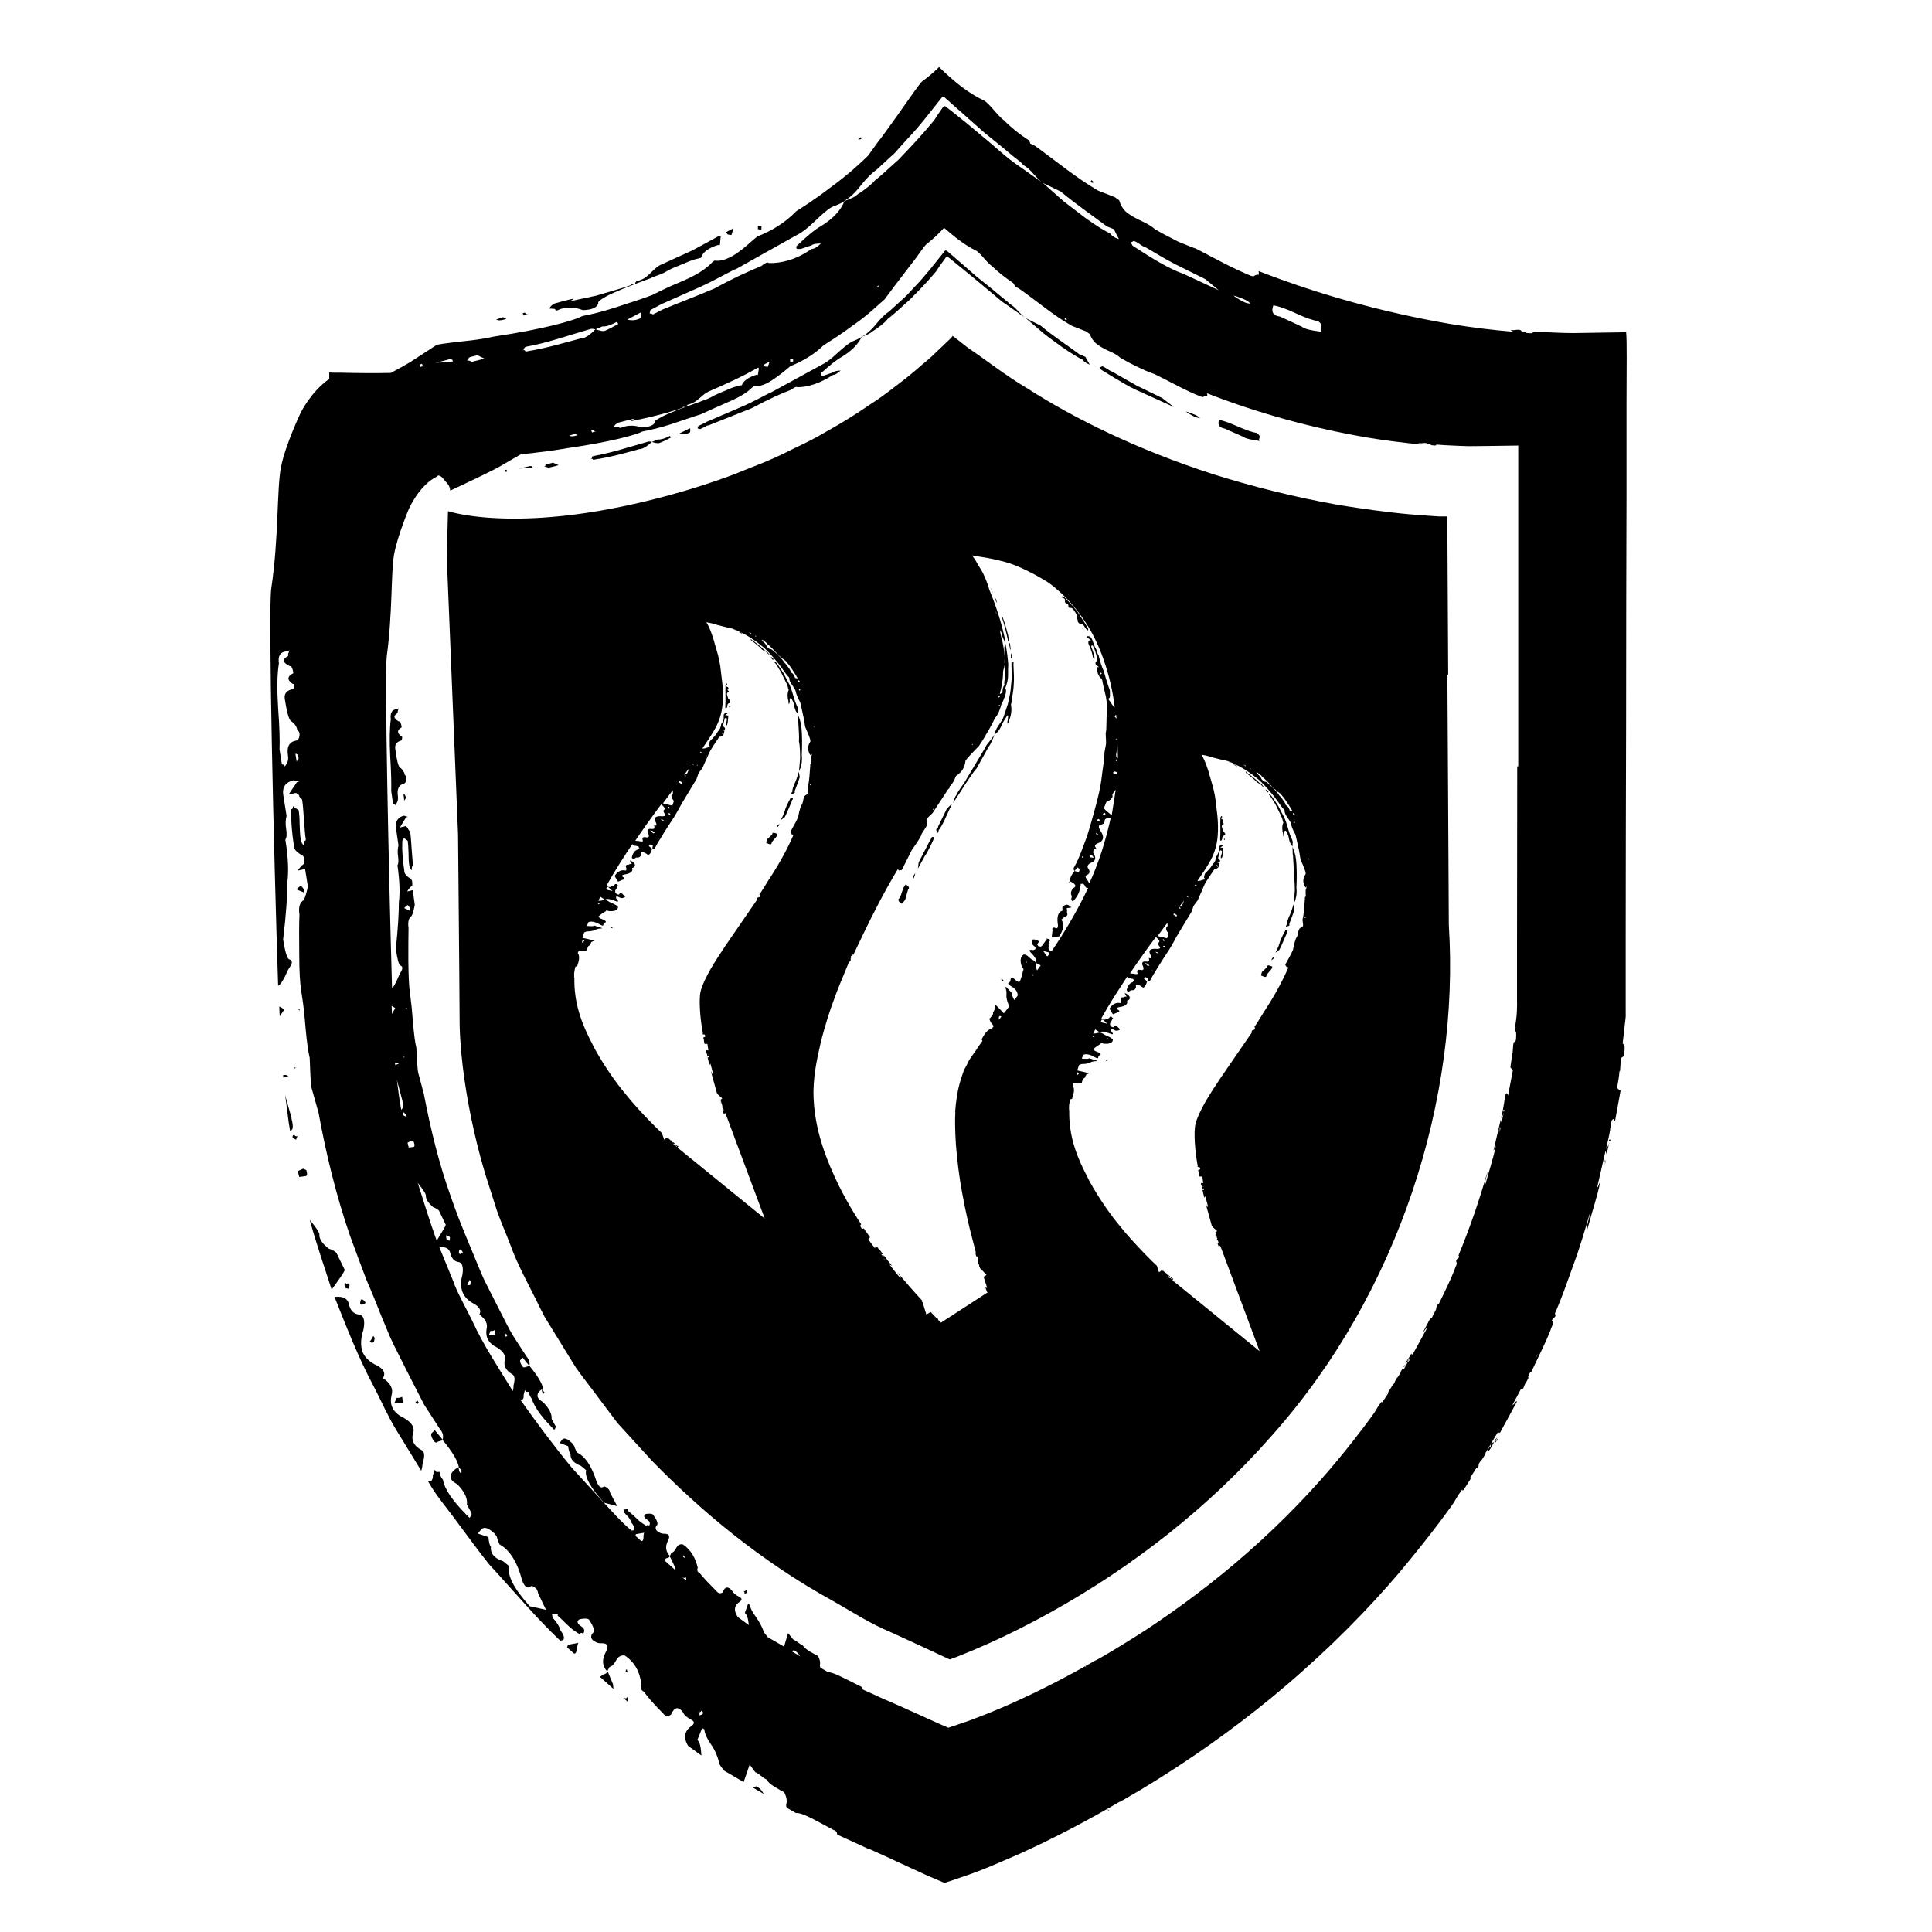 <svg xmlns="http://www.w3.org/2000/svg" fill="none" viewBox="0 0 81 81" height="81" width="81">
<g clip-path="url(#clip0_2011_1646)">
<path fill="#000001" d="M67.272 48.651L67.238 48.862V48.87L67.289 48.634L67.272 48.651Z"></path>
<path fill="#000001" d="M62.657 60.413C62.657 60.413 62.657 60.455 62.657 60.463L62.775 60.269C62.775 60.269 62.699 60.328 62.657 60.413Z"></path>
<path fill="#000001" d="M46.491 75.87C46.491 75.87 46.448 75.862 46.431 75.87C46.431 75.87 46.465 75.887 46.474 75.87H46.491Z"></path>
<path fill="#000001" d="M67.449 47.815C67.449 47.815 67.458 47.849 67.475 47.858L67.5 47.765C67.5 47.765 67.449 47.79 67.458 47.815H67.449Z"></path>
<path fill="#000001" d="M67.272 48.87V48.878L67.331 48.642L67.314 48.659L67.272 48.87Z"></path>
<path fill="#000001" d="M62.691 60.438C62.691 60.438 62.691 60.48 62.691 60.489L62.809 60.294C62.809 60.294 62.733 60.353 62.691 60.438Z"></path>
<path fill="#000001" d="M46.457 75.904C46.457 75.904 46.491 75.904 46.499 75.904V75.887C46.474 75.887 46.457 75.887 46.44 75.895L46.457 75.904Z"></path>
<path fill="#000001" d="M67.508 47.858L67.534 47.765C67.534 47.765 67.483 47.79 67.492 47.815C67.492 47.841 67.5 47.849 67.517 47.858H67.508Z"></path>
<path fill="#000001" d="M31.927 9.484L31.776 9.467V9.61L31.919 9.627L31.927 9.484Z"></path>
<path fill="#000001" d="M36.096 5.746L35.977 5.856L36.112 5.83L36.096 5.746Z"></path>
<path fill="#000001" d="M23.406 12.994C23.718 12.859 24.055 12.859 24.435 13.002C24.815 12.994 25.034 12.893 25.085 12.715C25.051 12.656 25.161 12.572 25.397 12.437C25.751 12.243 26.384 11.99 27.287 11.661C27.346 11.627 27.439 11.585 27.574 11.543C27.709 11.5 27.802 11.458 27.861 11.424C27.97 11.357 28.122 11.273 28.316 11.197L28.882 10.96C29.067 10.884 29.244 10.842 29.388 10.809C29.464 10.572 29.7 10.395 30.113 10.268C30.156 10.319 30.181 10.302 30.189 10.209L30.215 9.923C30.215 9.923 30.189 9.897 30.164 9.88C29.767 10.091 29.379 10.319 28.974 10.522L27.734 11.087C27.413 11.213 27.177 11.652 26.831 11.745L26.797 11.762L26.671 11.796V11.821L26.646 11.829C26.637 11.829 26.637 11.863 26.629 11.889L26.553 11.914H26.536C26.536 11.914 26.46 11.88 26.443 11.939V11.956C26.342 11.99 26.232 12.024 26.114 12.066L25 12.395L23.861 12.639C24.317 12.428 23.836 12.563 23.254 12.724C23.144 12.774 23.068 12.85 23.034 12.935L23.262 12.952C23.288 13.011 23.338 13.036 23.397 13.002L23.406 12.994Z"></path>
<path fill="#000001" d="M45.841 7.619L45.757 7.552L45.723 7.636L45.824 7.67L45.841 7.619Z"></path>
<path fill="#000001" d="M21.136 13.399L21.229 13.365L21.094 13.298L20.992 13.331L20.799 13.399C20.883 13.441 21.001 13.441 21.128 13.399H21.136Z"></path>
<path fill="#000001" d="M30.662 9.855C30.696 9.779 30.721 9.686 30.738 9.577L30.434 9.737L30.51 9.83L30.654 9.855H30.662Z"></path>
<path fill="#000001" d="M22.14 13.163C22.073 13.188 22.03 13.163 22.005 13.104L21.912 13.137L21.954 13.23L22.148 13.163H22.14Z"></path>
<path fill="#000001" d="M23.777 69.069L24.072 69.331C24.072 69.331 24.106 69.314 24.131 69.306L24.182 69.213C24.19 69.044 24.216 68.934 24.249 68.875L23.811 68.96C23.811 68.96 23.785 69.027 23.777 69.061V69.069Z"></path>
<path fill="#000001" d="M17.558 58.809L17.499 58.717L17.415 58.792L17.483 58.877L17.558 58.809Z"></path>
<path fill="#000001" d="M31.708 74.891L31.573 74.95L32.02 75.212C31.936 75.052 31.826 74.942 31.708 74.891Z"></path>
<path fill="#000001" d="M16.858 58.556C16.808 58.598 16.732 58.615 16.63 58.607L16.529 58.843L16.9 58.809L16.858 58.556Z"></path>
<path fill="#000001" d="M26.156 71.179V71.204C26.207 71.246 26.249 71.297 26.308 71.339C26.317 71.288 26.317 71.221 26.3 71.145C26.266 71.213 26.224 71.221 26.156 71.179Z"></path>
<path fill="#000001" d="M14.622 54.034L14.656 53.882C14.622 53.814 14.588 53.797 14.555 53.814C14.521 53.831 14.496 53.814 14.462 53.747C14.428 53.848 14.445 53.932 14.479 54L14.622 54.034Z"></path>
<path fill="#000001" d="M12.336 47.571C12.268 47.596 12.251 47.647 12.277 47.714L12.412 47.782L12.471 47.63C12.403 47.655 12.361 47.63 12.336 47.562V47.571Z"></path>
<path fill="#000001" d="M12.707 48.997C12.614 49.039 12.547 49.072 12.488 49.098C12.504 49.182 12.521 49.258 12.547 49.343L12.825 49.309C12.893 49.275 12.884 49.191 12.842 49.056L12.707 48.997Z"></path>
<path fill="#000001" d="M12.319 44.685L12.344 44.795L12.445 44.761C12.378 44.786 12.336 44.761 12.319 44.685Z"></path>
<path fill="#000001" d="M17.677 60.801C17.339 60.615 17.221 60.362 17.331 60.05C17.39 59.788 17.196 59.569 16.765 59.358C16.445 59.147 16.326 58.852 16.419 58.489C16.495 58.227 16.377 57.991 16.056 57.78C16.175 57.586 16.099 57.409 15.82 57.257C15.517 57.122 15.306 56.928 15.196 56.675C15.111 56.422 15.12 56.109 15.238 55.746C15.322 55.325 15.238 55.114 14.993 55.105C14.799 55.055 14.681 54.92 14.631 54.683C14.58 54.447 14.394 54.346 14.082 54.371C14.057 54.371 14.04 54.371 14.023 54.371C14.529 55.637 15.019 56.911 15.66 58.109C15.972 58.708 16.242 59.341 16.596 59.923L17.66 61.661C17.693 61.568 17.71 61.467 17.719 61.358C17.82 61.037 17.803 60.851 17.66 60.784L17.677 60.801Z"></path>
<path fill="#000001" d="M12.572 42.407L12.555 42.306L12.454 42.331C12.521 42.314 12.563 42.339 12.572 42.415V42.407Z"></path>
<path fill="#000001" d="M15.247 54.684L15.331 54.624C15.255 54.498 15.188 54.456 15.129 54.489L15.095 54.641C15.129 54.709 15.179 54.717 15.238 54.675L15.247 54.684Z"></path>
<path fill="#000001" d="M15.677 56.261L15.711 56.101L15.652 56.008C15.576 56.16 15.508 56.253 15.449 56.295C15.508 56.253 15.542 56.244 15.559 56.278C15.576 56.312 15.618 56.303 15.668 56.261H15.677Z"></path>
<path fill="#000001" d="M26.224 70.065L26.317 70.132L26.274 69.972L26.224 70.065Z"></path>
<path fill="#000001" d="M14.107 52.54C14.074 52.473 13.964 52.414 13.778 52.346C13.525 52.152 13.399 51.967 13.39 51.798C13.424 51.697 13.264 51.486 12.985 51.14C13.255 52.127 13.593 53.089 13.905 54.068C14.234 53.612 14.428 53.342 14.454 53.241L14.116 52.549L14.107 52.54Z"></path>
<path fill="#000001" d="M53.308 40.23V40.255C53.308 40.255 53.367 40.222 53.392 40.188C53.409 40.146 53.426 40.12 53.426 40.103C53.35 40.154 53.316 40.196 53.316 40.23H53.308Z"></path>
<path fill="#000001" d="M53.131 40.534C53.047 40.618 52.987 40.677 52.945 40.719C52.912 40.719 52.886 40.787 52.869 40.913C52.869 40.897 52.895 40.905 52.954 40.93C53.004 40.964 53.055 40.964 53.089 40.947C53.089 40.888 53.139 40.821 53.215 40.736C53.3 40.652 53.342 40.584 53.342 40.525C53.198 40.458 53.131 40.458 53.123 40.525L53.131 40.534Z"></path>
<path fill="#000001" d="M54.025 38.475C53.975 38.61 53.949 38.711 53.958 38.762C53.924 38.779 53.916 38.813 53.916 38.863L54.059 38.804V38.72C54.127 38.526 54.211 38.34 54.27 38.138L54.228 37.918C54.177 38.112 54.11 38.298 54.025 38.475Z"></path>
<path fill="#000001" d="M53.882 39.023C53.755 39.251 53.671 39.437 53.637 39.572C53.595 39.698 53.536 39.825 53.477 39.943L53.637 39.825C53.747 39.614 53.831 39.386 53.933 39.167C53.933 39.15 53.941 39.125 53.958 39.099C53.975 39.074 53.983 39.049 53.983 39.032L53.933 38.998L53.882 39.015V39.023Z"></path>
<path fill="#000001" d="M51.283 34.855C51.283 34.855 51.258 34.779 51.224 34.661C51.216 34.619 51.241 34.585 51.3 34.56C51.3 34.526 51.3 34.509 51.292 34.518C51.241 34.492 51.241 34.459 51.292 34.416C51.283 34.374 51.266 34.349 51.258 34.357C51.19 34.341 51.182 34.307 51.233 34.265C51.233 34.248 51.233 34.231 51.233 34.206L51.199 34.222C51.199 34.222 51.148 34.282 51.165 34.341C51.165 34.442 51.157 34.577 51.165 34.746C51.165 34.914 51.165 35.032 51.157 35.108V35.235C51.157 35.235 51.19 35.235 51.19 35.252L51.216 35.227C51.216 35.227 51.241 35.184 51.241 35.159C51.241 35.083 51.266 35.041 51.334 35.024C51.351 35.024 51.359 35.007 51.368 34.982C51.368 34.956 51.368 34.94 51.342 34.931C51.342 34.897 51.317 34.872 51.283 34.855Z"></path>
<path fill="#000001" d="M51.435 31.911C51.435 31.911 51.477 31.927 51.511 31.944C51.545 31.961 51.562 31.97 51.578 31.978H51.604C51.604 31.978 51.604 31.978 51.578 31.97C51.536 31.944 51.486 31.936 51.435 31.911Z"></path>
<path fill="#000001" d="M52.987 33.024L53.004 33.008C52.954 32.957 52.92 32.915 52.903 32.881L52.836 32.83C52.852 32.873 52.861 32.898 52.878 32.915L52.996 33.024H52.987Z"></path>
<path fill="#000001" d="M51.789 32.062H51.764L51.739 32.046C51.739 32.046 51.739 32.046 51.713 32.046C51.73 32.046 51.747 32.062 51.756 32.079C51.798 32.096 51.831 32.113 51.874 32.13C51.857 32.113 51.848 32.096 51.831 32.079L51.781 32.062H51.789Z"></path>
<path fill="#000001" d="M52.262 32.358C52.262 32.358 52.237 32.349 52.237 32.358C52.237 32.358 52.228 32.358 52.211 32.358C52.228 32.366 52.237 32.375 52.228 32.383C52.228 32.383 52.228 32.392 52.245 32.408C52.389 32.518 52.54 32.628 52.667 32.763C52.692 32.797 52.734 32.83 52.819 32.856C52.819 32.83 52.802 32.813 52.785 32.805C52.616 32.645 52.431 32.501 52.245 32.375L52.262 32.358Z"></path>
<path fill="#000001" d="M53.182 33.202L53.063 33.092C53.063 33.142 53.097 33.185 53.131 33.218C53.156 33.218 53.173 33.218 53.182 33.202Z"></path>
<path fill="#000001" d="M27.219 35.876V35.826C27.219 35.826 27.169 35.834 27.169 35.851L27.219 35.876Z"></path>
<path fill="#000001" d="M30.569 26.308V26.291L30.544 26.283V26.291L30.569 26.308Z"></path>
<path fill="#000001" d="M30.535 29.303C30.535 29.303 30.51 29.228 30.476 29.109C30.468 29.067 30.493 29.034 30.552 29.008C30.552 28.974 30.552 28.958 30.544 28.966C30.493 28.941 30.493 28.907 30.544 28.865C30.535 28.823 30.518 28.797 30.51 28.806C30.442 28.789 30.434 28.755 30.485 28.713C30.485 28.696 30.485 28.679 30.485 28.654L30.451 28.671C30.451 28.671 30.4 28.73 30.417 28.789C30.417 28.89 30.409 29.025 30.417 29.194C30.417 29.363 30.417 29.481 30.409 29.557V29.683C30.409 29.683 30.442 29.683 30.442 29.7L30.468 29.675C30.468 29.675 30.493 29.633 30.493 29.607C30.493 29.531 30.518 29.489 30.586 29.472C30.603 29.472 30.611 29.455 30.62 29.43C30.62 29.405 30.62 29.388 30.594 29.379C30.594 29.346 30.569 29.32 30.535 29.303Z"></path>
<path fill="#000001" d="M30.578 29.641V29.666L30.603 29.641C30.603 29.607 30.594 29.599 30.569 29.599V29.641H30.578Z"></path>
<path fill="#000001" d="M30.687 26.35C30.687 26.35 30.729 26.367 30.763 26.384C30.797 26.401 30.814 26.409 30.831 26.418H30.856C30.856 26.418 30.856 26.418 30.831 26.409C30.788 26.384 30.738 26.376 30.687 26.35Z"></path>
<path fill="#000001" d="M31.041 26.502H31.016L30.991 26.485C30.991 26.485 30.991 26.485 30.966 26.485C30.983 26.485 30.999 26.502 31.008 26.519C31.05 26.536 31.084 26.553 31.126 26.57C31.109 26.553 31.101 26.536 31.084 26.519L31.033 26.502H31.041Z"></path>
<path fill="#000001" d="M26.511 36.121L26.401 36.07L26.443 36.146L26.485 36.222C26.409 36.222 26.367 36.231 26.359 36.256C26.241 36.239 26.207 36.298 26.266 36.416L26.249 36.501C26.055 36.45 25.895 36.526 25.768 36.728L25.912 36.965L26.114 36.88C26.114 36.88 26.181 36.872 26.181 36.855C26.181 36.821 26.173 36.796 26.131 36.779C26.055 36.728 26.063 36.695 26.148 36.669C26.443 36.627 26.553 36.534 26.502 36.391L26.57 36.366C26.57 36.366 26.629 36.332 26.62 36.273C26.62 36.214 26.57 36.163 26.502 36.129L26.511 36.121Z"></path>
<path fill="#000001" d="M51.325 35.201V35.227L51.351 35.201C51.351 35.168 51.342 35.159 51.317 35.159V35.201H51.325Z"></path>
<path fill="#000001" d="M25.557 38.855L25.625 38.905C25.667 38.922 25.692 38.914 25.692 38.905C25.65 38.889 25.625 38.872 25.625 38.855C25.625 38.872 25.608 38.88 25.557 38.855Z"></path>
<path fill="#000001" d="M54.203 35.336C54.203 35.277 54.177 35.201 54.127 35.1C54.084 34.999 54.059 34.923 54.042 34.872C53.949 34.552 53.882 34.315 53.789 34.172C53.747 34.088 53.679 33.961 53.587 33.784C53.477 33.615 53.392 33.489 53.325 33.396L53.241 33.294H53.207V33.328L53.274 33.404C53.376 33.573 53.494 33.733 53.57 33.919C53.679 34.147 53.772 34.307 53.781 34.425C53.806 34.467 53.814 34.501 53.797 34.509C53.747 34.636 53.747 34.788 53.797 34.974C53.789 34.999 53.797 35.033 53.814 35.083C53.84 35.033 53.857 34.999 53.848 34.982V34.864L53.873 34.83C53.89 34.822 53.907 34.83 53.916 34.839C53.992 34.965 54.025 35.066 54.034 35.134C54.059 35.294 54.11 35.412 54.194 35.48C54.194 35.463 54.194 35.412 54.194 35.328L54.203 35.336Z"></path>
<path fill="#000001" d="M30.223 46.237L30.198 46.187L30.215 46.246L30.223 46.237Z"></path>
<path fill="#000001" d="M28.012 47.697C28.012 47.697 28.012 47.68 28.012 47.672L27.996 47.689L28.012 47.697Z"></path>
<path fill="#000001" d="M16.757 32.164C16.698 32.113 16.63 31.86 16.571 31.387C16.546 31.21 16.639 31.092 16.841 31.041C16.875 30.907 16.867 30.848 16.816 30.864C16.639 30.729 16.647 30.603 16.841 30.493C16.816 30.316 16.782 30.232 16.723 30.248C16.495 30.122 16.479 30.004 16.672 29.894C16.672 29.835 16.681 29.767 16.723 29.7L16.571 29.742C16.419 29.784 16.352 29.919 16.386 30.156C16.335 30.535 16.327 31.058 16.36 31.716C16.402 32.375 16.411 32.864 16.402 33.168L16.479 33.699C16.529 33.682 16.563 33.708 16.571 33.767L16.639 33.657C16.681 33.581 16.698 33.488 16.681 33.37C16.639 33.075 16.723 32.906 16.934 32.856C16.985 32.839 17.018 32.788 17.035 32.695C17.052 32.602 17.027 32.526 16.968 32.484C16.951 32.366 16.884 32.265 16.765 32.172L16.757 32.164Z"></path>
<path fill="#000001" d="M23.414 19.499C23.338 19.474 23.262 19.431 23.186 19.398L23.017 19.44L22.933 19.457C22.874 19.474 22.849 19.491 22.866 19.516C22.874 19.541 22.849 19.558 22.79 19.575C22.849 19.558 22.916 19.575 22.992 19.609C23.136 19.575 23.279 19.55 23.422 19.499H23.414Z"></path>
<path fill="#000001" d="M28.924 18.132C28.949 18.065 28.949 18.006 28.924 17.955L28.451 18.191C28.612 18.233 28.772 18.208 28.924 18.132Z"></path>
<path fill="#000001" d="M44.533 14.555C44.938 14.833 45.225 15.01 45.385 15.078C45.428 15.154 45.529 15.221 45.689 15.289L45.504 14.96L45.259 14.858C44.719 14.453 44.145 14.091 43.63 13.652L43.006 13.34L43.748 13.972C44.002 14.175 44.272 14.361 44.533 14.555Z"></path>
<path fill="#000001" d="M37.193 13.39C37.53 13.137 37.825 12.842 38.146 12.563C38.509 12.192 38.889 11.812 39.243 11.382C39.319 11.264 39.42 11.112 39.656 10.792C39.69 10.732 39.783 10.792 39.901 10.901C40.019 10.994 40.171 11.121 40.34 11.256C40.905 11.72 41.344 12.082 41.631 12.327L42.002 12.639L42.322 12.859L42.955 13.306C42.896 13.255 42.812 13.179 42.702 13.061C42.55 12.893 42.424 12.783 42.314 12.732C42.289 12.682 42.213 12.631 41.977 12.437C41.74 12.234 41.386 11.947 40.939 11.593L40.281 11.019L39.952 10.732L39.783 10.589C39.724 10.53 39.673 10.488 39.623 10.505C39.218 11.011 38.779 11.585 38.357 12.015L38.036 12.361C37.935 12.462 37.867 12.521 37.783 12.597L37.285 13.053C37.125 13.154 36.939 13.331 36.72 13.601C36.501 13.871 36.29 14.032 36.129 14.124C36.374 14.023 36.517 13.956 36.551 13.914C36.864 13.711 37.074 13.542 37.193 13.407V13.39Z"></path>
<path fill="#000001" d="M27.65 18.571C27.819 18.512 27.97 18.427 28.131 18.343L28.088 18.276C27.878 18.385 27.709 18.436 27.574 18.427L27.329 18.529C27.489 18.579 27.599 18.596 27.65 18.571Z"></path>
<path fill="#000001" d="M24.95 19.263C25.574 19.17 26.19 19.001 26.797 18.832C26.933 18.832 27.11 18.731 27.329 18.529C27.245 18.503 27.186 18.503 27.127 18.529C26.384 18.74 25.642 18.984 24.882 19.119C24.823 19.136 24.806 19.162 24.815 19.178C24.823 19.204 24.806 19.229 24.747 19.246C24.806 19.229 24.84 19.229 24.848 19.254C24.857 19.28 24.891 19.28 24.95 19.263Z"></path>
<path fill="#000001" d="M29.675 17.845L31.523 17.111C32.265 16.715 32.813 16.47 33.168 16.343C33.303 16.234 33.396 16.2 33.429 16.234C33.834 16.234 34.358 16.09 34.923 15.719C35.007 15.719 35.117 15.652 35.243 15.534C35.075 15.542 34.973 15.567 34.931 15.609L34.552 15.744H34.425C34.425 15.744 34.391 15.668 34.433 15.635C34.779 15.322 35.058 15.095 35.269 14.977C35.741 14.698 36.011 14.377 36.129 14.116C36.087 14.158 35.944 14.234 35.708 14.327C35.547 14.42 35.345 14.588 35.092 14.816C34.838 15.053 34.627 15.213 34.459 15.289C33.505 15.812 32.805 16.192 32.341 16.445C32.062 16.563 31.657 16.816 31.058 17.069C30.459 17.331 29.995 17.525 29.666 17.668L29.278 17.862L29.244 17.963L29.363 17.989L29.675 17.828V17.845Z"></path>
<path fill="#000001" d="M22.832 58.379C22.79 58.337 22.747 58.295 22.714 58.244C22.714 58.328 22.739 58.396 22.781 58.438L22.832 58.379Z"></path>
<path fill="#000001" d="M51.317 31.86L51.308 31.852L51.283 31.843L51.291 31.852L51.317 31.86Z"></path>
<path fill="#000001" d="M47.959 16.495L49.208 17.061L48.727 16.689L47.655 16.166L46.617 15.576C46.558 15.559 46.499 15.517 46.415 15.466C46.339 15.415 46.271 15.373 46.212 15.356L46.111 15.407L46.178 15.508C46.921 15.964 47.495 16.326 47.95 16.478L47.959 16.495Z"></path>
<path fill="#000001" d="M51.351 17.972C51.697 18.124 51.958 18.242 52.135 18.318C52.194 18.377 52.431 18.436 52.844 18.495C52.785 18.495 52.768 18.444 52.802 18.368C52.836 18.293 52.794 18.216 52.675 18.149C52.498 18.124 52.237 18.031 51.891 17.879C51.545 17.727 51.283 17.634 51.114 17.601C51.038 17.803 51.114 17.93 51.351 17.972Z"></path>
<path fill="#000001" d="M32.442 27.641L32.324 27.532C32.324 27.582 32.358 27.624 32.392 27.658C32.417 27.658 32.434 27.658 32.442 27.641Z"></path>
<path fill="#000001" d="M16.917 33.311L16.942 33.489V33.573L17.018 33.463C17.002 33.345 16.968 33.294 16.917 33.303V33.311Z"></path>
<path fill="#000001" d="M46.297 44.415L46.364 44.466C46.406 44.483 46.431 44.474 46.431 44.466C46.389 44.449 46.364 44.432 46.364 44.415C46.364 44.432 46.347 44.44 46.297 44.415Z"></path>
<path fill="#000001" d="M47.258 41.681L47.149 41.631L47.191 41.707L47.233 41.782C47.157 41.782 47.115 41.791 47.107 41.816C46.989 41.799 46.955 41.858 47.014 41.977L46.997 42.061C46.803 42.01 46.643 42.086 46.516 42.289L46.659 42.525L46.862 42.441C46.862 42.441 46.929 42.432 46.929 42.415C46.929 42.382 46.921 42.356 46.879 42.339C46.803 42.289 46.811 42.255 46.896 42.23C47.191 42.188 47.301 42.095 47.25 41.951L47.318 41.926C47.318 41.926 47.377 41.892 47.368 41.833C47.368 41.774 47.318 41.723 47.25 41.69L47.258 41.681Z"></path>
<path fill="#000001" d="M47.959 41.437V41.386C47.959 41.386 47.908 41.394 47.908 41.411L47.959 41.437Z"></path>
<path fill="#000001" d="M50.962 51.798L50.937 51.747L50.954 51.798H50.962Z"></path>
<path fill="#000001" d="M48.76 53.249C48.76 53.249 48.76 53.232 48.76 53.224L48.743 53.24L48.76 53.249Z"></path>
<path fill="#000001" d="M22.241 19.617L22.326 19.6C22.309 19.55 22.275 19.533 22.216 19.541L21.693 19.659C21.752 19.642 21.845 19.634 21.963 19.634C22.089 19.634 22.174 19.625 22.233 19.609L22.241 19.617Z"></path>
<path fill="#000001" d="M21.262 19.769L21.237 19.693L21.153 19.71L21.178 19.786L21.262 19.769Z"></path>
<path fill="#000001" d="M25.473 62.395C25.38 62.319 25.321 62.302 25.287 62.345C25.186 62.395 25.093 62.319 25.009 62.108C24.798 61.442 24.519 61.045 24.182 60.893L24.098 60.699C24.089 60.615 24.013 60.514 23.87 60.404C23.726 60.294 23.617 60.286 23.558 60.37L23.465 60.497L23.642 60.564L23.819 60.632C23.844 60.809 23.87 60.91 23.92 60.961C23.904 61.189 24.064 61.34 24.359 61.459L24.57 61.636C24.511 61.931 24.764 62.387 25.329 63.003L25.878 63.146L25.582 62.589C25.566 62.505 25.532 62.437 25.481 62.404L25.473 62.395Z"></path>
<path fill="#000001" d="M58.134 58.455L58.151 58.43C58.151 58.43 58.126 58.438 58.118 58.438H58.134V58.455Z"></path>
<path fill="#000001" d="M31.16 66.698C31.21 66.724 31.227 66.766 31.21 66.817L31.32 66.783C31.337 66.732 31.32 66.69 31.269 66.665C31.253 66.715 31.21 66.724 31.16 66.698Z"></path>
<path fill="#000001" d="M60.472 54.169C60.497 54.101 60.522 54.042 60.556 53.983L60.463 54.186C60.463 54.186 60.472 54.186 60.48 54.177L60.472 54.169Z"></path>
<path fill="#000001" d="M50.313 17.533C50.254 17.466 50.161 17.407 50.017 17.356C49.874 17.297 49.773 17.263 49.714 17.255C49.933 17.407 50.102 17.491 50.22 17.516L50.313 17.533Z"></path>
<path fill="#000001" d="M41.985 41.04C41.985 41.04 41.968 41.074 42.002 41.108L42.078 41.133C42.078 41.133 42.044 41.074 42.061 41.065C42.044 41.082 42.01 41.065 41.985 41.04Z"></path>
<path fill="#000001" d="M42.348 27.228H42.373L42.348 27.017C42.348 26.991 42.322 26.958 42.289 26.899V27.008C42.322 27.059 42.339 27.135 42.348 27.228Z"></path>
<path fill="#000001" d="M39.336 34.695L39.251 34.771L39.285 34.948C39.336 34.898 39.361 34.847 39.352 34.805C39.403 34.754 39.479 34.627 39.572 34.442L39.918 33.691L39.698 33.902L39.319 34.678L39.336 34.695Z"></path>
<path fill="#000001" d="M42.272 26.654C42.204 26.401 42.137 26.148 42.044 25.895C42.044 25.869 42.027 25.861 42.027 25.861C42.027 25.861 42.019 25.844 42.01 25.827C42.01 25.852 42.01 25.861 42.01 25.861C42.01 25.861 42.01 25.869 42.01 25.895C42.111 26.198 42.187 26.519 42.255 26.831C42.255 26.857 42.263 26.882 42.28 26.907C42.289 26.789 42.289 26.705 42.263 26.654H42.272Z"></path>
<path fill="#000001" d="M41.715 25.043C41.715 25.043 41.723 25.076 41.715 25.076C41.715 25.076 41.715 25.085 41.715 25.11L41.732 25.144L41.757 25.211L41.808 25.287L41.749 25.11C41.749 25.11 41.715 25.059 41.706 25.043H41.715Z"></path>
<path fill="#000001" d="M31.514 26.797C31.514 26.797 31.489 26.789 31.489 26.797C31.489 26.806 31.48 26.797 31.463 26.797C31.48 26.806 31.489 26.814 31.48 26.823C31.48 26.823 31.48 26.831 31.497 26.848C31.641 26.958 31.792 27.067 31.919 27.203C31.944 27.236 31.986 27.27 32.071 27.295C32.071 27.27 32.054 27.253 32.037 27.245C31.868 27.084 31.683 26.941 31.497 26.814L31.514 26.797Z"></path>
<path fill="#000001" d="M41.301 31.354L40.424 32.822C40.205 33.126 40.095 33.303 40.095 33.337C40.061 33.37 40.028 33.438 40.002 33.531C39.985 33.598 39.968 33.64 39.952 33.674L40.314 33.126C40.382 33.016 40.483 32.855 40.627 32.645C40.77 32.434 40.871 32.29 40.939 32.223L41.462 31.286C41.513 31.227 41.563 31.126 41.622 30.982C41.639 30.965 41.656 30.898 41.681 30.788C41.656 30.864 41.588 30.957 41.496 31.067C41.403 31.177 41.335 31.269 41.301 31.345V31.354Z"></path>
<path fill="#000001" d="M41.006 52.836H40.989C40.989 52.836 41.006 52.836 41.015 52.844L41.006 52.836Z"></path>
<path fill="#000001" d="M44.626 37.96C44.55 38.002 44.525 38.045 44.542 38.087V38.18C44.356 38.239 44.297 38.441 44.356 38.796C44.356 38.905 44.322 38.939 44.238 38.905C44.204 38.88 44.17 38.88 44.137 38.914C44.12 38.931 44.111 38.964 44.128 39.007L44.094 39.294L44.407 39.26C44.601 38.973 44.617 38.728 44.499 38.559L44.584 38.475C44.736 38.433 44.786 38.357 44.727 38.239C44.744 38.222 44.744 38.163 44.719 38.078L44.82 38.062L44.921 38.045L44.828 37.969C44.761 37.918 44.702 37.918 44.626 37.96Z"></path>
<path fill="#000001" d="M37.817 37.386C37.775 37.547 37.724 37.648 37.665 37.707C37.665 37.766 37.682 37.808 37.741 37.834C37.8 37.859 37.817 37.884 37.8 37.901C37.927 37.775 37.977 37.69 37.969 37.648C37.994 37.572 38.028 37.454 38.07 37.302C38.146 37.226 38.112 37.159 37.969 37.083C37.918 37.133 37.859 37.243 37.817 37.395V37.386Z"></path>
<path fill="#000001" d="M42.432 27.574C42.432 27.498 42.415 27.439 42.382 27.38V27.599C42.382 27.599 42.415 27.599 42.432 27.574Z"></path>
<path fill="#000001" d="M68.192 13.93C67.264 13.947 66.546 13.956 65.99 13.964C65.45 13.964 65.129 13.939 64.876 13.93C64.386 13.913 64.311 13.905 64.311 13.905L64.226 13.972C64.1 13.972 64.049 13.964 63.973 13.956L63.956 13.93C63.956 13.93 63.897 13.905 63.863 13.896H63.796C63.737 13.761 63.543 13.863 63.366 13.837C63.306 13.846 63.383 13.88 63.484 13.913C62.572 13.837 61.67 13.728 60.767 13.576C58.033 13.103 55.342 12.369 52.768 11.365C52.768 11.416 52.785 11.45 52.776 11.517C52.709 11.509 52.633 11.525 52.557 11.585L52.456 11.568C51.654 11.239 50.903 10.817 50.136 10.42C50.068 10.403 49.823 10.31 49.401 10.133C48.996 9.931 48.667 9.754 48.423 9.61C48.305 9.501 48.127 9.391 47.874 9.273C47.621 9.155 47.402 9.036 47.233 8.901C47.081 8.775 46.98 8.598 46.921 8.395L46.718 8.252H46.702L46.035 7.99C45.098 7.442 44.263 6.741 43.386 6.109L43.2 6.024L43.149 5.889C42.744 5.636 42.339 5.299 42.095 5.046C42.002 4.986 41.867 4.843 41.69 4.641C41.513 4.43 41.369 4.286 41.276 4.227C40.559 3.89 39.985 3.4 39.369 2.81C39.15 3.029 38.931 3.215 38.686 3.392C38.576 3.442 37.977 4.371 36.998 5.704L36.931 5.796L36.846 5.898L36.779 5.991L36.653 6.168L36.391 6.531C36.053 6.86 35.564 7.315 34.872 7.821C34.189 8.345 33.674 8.674 33.387 8.851C32.915 9.34 32.358 9.678 31.75 9.914C31.489 10.125 31.244 10.37 30.966 10.564C30.586 10.842 30.24 10.969 29.953 10.926L29.869 10.986C29.59 11.298 29.135 11.568 28.527 11.821C27.911 12.074 27.532 12.276 27.346 12.369C27.084 12.47 26.713 12.597 26.232 12.749C25.751 12.909 25.152 13.112 24.427 13.247L24.233 13.331C23.979 13.441 22.84 13.795 20.731 14.107C20.005 14.268 19.431 14.301 19.026 14.352C18.622 14.403 18.385 14.436 18.318 14.453L17.229 15.162C16.951 15.331 16.672 15.483 16.386 15.635C15.702 15.651 15.01 15.643 14.302 15.626C14.285 15.626 14.268 15.626 14.251 15.626C14.099 15.626 13.956 15.626 13.804 15.618V15.888C13.036 16.419 12.606 17.305 12.606 17.305C12.606 17.305 11.956 18.672 11.779 19.592C11.601 20.511 11.694 22.52 11.374 24.671C11.239 25.532 11.475 35.64 11.661 41.327C11.728 41.285 11.787 41.234 11.821 41.158C11.88 41.074 11.939 40.972 11.99 40.846C12.04 40.728 12.099 40.618 12.158 40.534C12.277 40.365 12.26 40.255 12.108 40.213C12.032 40.154 11.947 39.884 11.871 39.386C11.998 38.331 12.049 37.555 12.04 37.049C12.108 36.593 12.091 35.977 11.964 35.201C12.023 35.117 12.032 34.965 11.998 34.754C11.964 34.543 11.973 34.357 12.015 34.206L11.88 33.353C11.821 32.999 11.973 32.788 12.319 32.712L12.546 32.771L12.445 32.796L12.361 32.923L12.099 33.311C12.167 33.294 12.277 33.269 12.412 33.244L12.53 33.328C12.538 33.395 12.589 33.463 12.665 33.514C12.69 33.657 12.715 33.927 12.741 34.315C12.766 34.712 12.791 35.016 12.825 35.226C12.758 35.243 12.732 35.319 12.758 35.463C12.681 35.404 12.623 35.311 12.606 35.167C12.58 35.024 12.572 34.83 12.563 34.568C12.563 34.315 12.546 34.113 12.521 33.969L12.277 33.8C12.285 33.868 12.277 33.91 12.243 33.919C12.209 33.919 12.192 33.961 12.209 34.037C12.201 34.408 12.234 34.906 12.336 35.547C12.344 35.615 12.428 35.707 12.589 35.817C12.741 35.859 12.791 35.994 12.758 36.222C12.69 36.239 12.597 36.332 12.479 36.501L12.791 36.433L12.909 37.175C12.825 37.555 12.749 37.758 12.681 37.775C12.555 37.876 12.513 38.07 12.555 38.348C12.538 38.72 12.538 39.268 12.546 39.994C12.546 40.719 12.58 41.225 12.623 41.512L12.673 41.833C12.715 42.111 12.766 42.525 12.808 43.065C12.859 43.639 12.918 44.069 12.985 44.356C13.011 45.115 13.036 45.537 13.061 45.605L13.357 46.659C13.677 48.414 14.099 50.136 14.673 51.806C14.926 52.49 15.154 53.114 15.365 53.662C15.601 54.202 15.795 54.683 15.955 55.097C16.056 55.333 16.183 55.654 16.352 56.05C16.529 56.447 16.774 56.902 17.044 57.451C17.322 57.991 17.567 58.472 17.778 58.885C18.031 59.282 18.25 59.611 18.427 59.889C18.571 60.058 18.605 60.21 18.554 60.37C18.968 60.868 19.195 61.248 19.238 61.518L19.372 61.678L19.297 61.754C19.254 61.695 19.229 61.619 19.229 61.509C19.035 61.611 18.925 61.729 18.9 61.855C18.866 61.99 18.951 62.117 19.162 62.218C19.474 62.53 19.609 62.817 19.575 63.079L19.744 63.391C19.794 63.441 19.777 63.526 19.685 63.636L19.524 63.475C19.01 62.944 18.655 62.48 18.571 62.041C18.478 61.923 18.427 61.813 18.436 61.712H18.293L18.225 61.619L18.149 61.855C18.149 62.066 18.073 62.142 17.938 62.091C18.293 62.724 18.782 63.273 19.204 63.863C19.642 64.445 20.064 65.036 20.52 65.601C21.507 66.665 22.435 67.787 23.482 68.782C23.692 68.782 23.701 68.63 23.498 68.352C23.473 68.251 23.422 68.158 23.355 68.057C23.288 67.956 23.228 67.88 23.169 67.837L23.144 67.677C23.237 67.66 23.313 67.652 23.355 67.652C23.406 67.643 23.406 67.669 23.372 67.728C23.482 67.82 23.6 67.947 23.735 68.074C23.87 68.209 23.971 68.293 24.03 68.335L24.216 68.462C24.275 68.504 24.317 68.504 24.334 68.479C24.351 68.445 24.393 68.453 24.452 68.496C24.528 68.369 24.503 68.276 24.376 68.192C24.19 68.065 24.165 67.964 24.3 67.888C24.494 67.846 24.621 67.854 24.68 67.888C24.907 68.209 24.958 68.411 24.823 68.496C24.756 68.614 24.781 68.723 24.899 68.799C25.017 68.875 25.127 68.909 25.228 68.892C25.481 68.892 25.532 69.01 25.397 69.263C25.228 69.576 25.245 69.846 25.456 70.073L25.557 69.888C25.65 69.862 25.743 69.778 25.827 69.618C25.912 69.457 26.03 69.39 26.19 69.407C26.612 69.685 26.831 70.099 26.89 70.63C26.831 70.757 26.865 70.85 26.991 70.925C27.186 71.187 27.456 71.491 27.793 71.828C27.894 71.963 28.004 71.98 28.131 71.887C28.274 71.558 28.451 71.533 28.645 71.803C28.679 71.904 28.797 72.005 28.991 72.107C29.118 72.174 29.126 72.259 29.008 72.351C28.696 72.562 28.637 72.841 28.848 73.195L29.405 73.6C29.388 73.221 29.329 73.01 29.236 72.951L29.438 72.453L29.531 72.503C29.54 72.672 29.633 72.875 29.81 73.136C29.987 73.381 30.088 73.659 30.156 73.912C30.139 73.946 30.215 74.056 30.366 74.241L30.62 74.385L31.177 74.714L31.295 74.376L31.43 73.98L31.666 74.3C31.733 74.326 31.818 74.376 31.902 74.452C31.995 74.528 32.071 74.579 32.138 74.604C32.181 74.697 32.299 74.807 32.493 74.925C32.687 75.043 32.813 75.111 32.881 75.144C32.974 75.338 33.008 75.499 32.965 75.642C32.948 75.693 32.965 75.743 32.991 75.794L33.37 76.013C33.64 75.988 34.13 76.292 34.948 76.722C35.058 76.756 35.1 76.823 35.1 76.916L35.969 77.313C36.138 77.389 36.298 77.465 36.458 77.54V77.524L36.981 77.76L38.078 78.266L38.922 78.654L39.361 78.84L39.58 78.933C39.656 78.941 39.732 78.891 39.808 78.874L40.719 78.561L41.166 78.393L41.521 78.249L42.643 77.768C44.12 77.102 45.546 76.359 46.938 75.541H46.955C47.031 75.499 48.085 74.916 49.553 73.946C51.022 72.976 52.895 71.6 54.624 70.048C56.362 68.512 57.966 66.808 59.079 65.433C60.202 64.066 60.902 63.079 60.953 62.994L61.121 62.707L61.307 62.437C61.307 62.437 61.307 62.471 61.307 62.488C61.324 62.488 61.349 62.48 61.358 62.471L61.653 62.007C61.653 62.007 61.653 61.973 61.653 61.965C61.653 61.965 61.636 61.956 61.627 61.965C61.72 61.83 61.805 61.695 61.889 61.56C61.889 61.56 61.898 61.56 61.906 61.56C61.956 61.543 62.016 61.442 61.99 61.4H61.982L62.1 61.206C62.108 61.206 62.117 61.206 62.125 61.206L62.311 60.91C62.311 60.91 62.252 60.969 62.227 61.003L62.496 60.556C62.496 60.606 62.496 60.649 62.496 60.682C62.496 60.682 62.463 60.657 62.438 60.682C62.429 60.691 62.421 60.708 62.412 60.725C62.387 60.758 62.378 60.784 62.387 60.817C62.395 60.843 62.429 60.817 62.454 60.784L62.53 60.666C62.572 60.581 62.615 60.505 62.64 60.455L62.513 60.522L62.826 59.999C62.809 60.041 62.826 60.075 62.843 60.066C62.843 60.066 62.859 60.066 62.868 60.058V60.075H62.885L63.593 58.776V58.75C63.526 58.75 63.509 58.835 63.467 58.877L63.408 58.91L63.762 58.244C63.762 58.244 63.838 58.244 63.855 58.219C63.906 58.126 63.922 58.016 63.998 57.932L64.083 57.763C64.083 57.755 64.074 57.746 64.066 57.729C64.091 57.67 64.108 57.603 64.15 57.544C64.15 57.535 64.176 57.527 64.201 57.518C64.471 56.936 64.766 56.371 65.002 55.78L65.019 55.721L65.104 55.519V55.493V55.46C65.104 55.434 65.078 55.401 65.061 55.367L65.112 55.257C65.197 55.24 65.23 55.181 65.205 55.097C65.205 55.088 65.188 55.08 65.188 55.071C65.492 54.388 65.728 53.688 65.981 52.987C66.243 52.287 66.445 51.578 66.656 50.861C66.656 50.988 66.606 51.097 66.58 51.215C66.563 51.317 66.521 51.41 66.521 51.502C66.521 51.536 66.538 51.545 66.546 51.553C66.724 50.886 66.951 50.22 67.095 49.545C67.036 49.612 67.028 49.739 66.96 49.79L67.314 48.245C67.314 48.245 67.34 48.33 67.356 48.389L67.475 47.891C67.449 47.942 67.449 48.009 67.416 48.051C67.39 48.094 67.348 48.111 67.331 48.178C67.39 47.916 67.458 47.663 67.5 47.402H67.517L67.5 47.376L67.567 46.988C67.567 46.988 67.601 46.929 67.643 46.912C67.66 46.946 67.703 46.98 67.703 47.005C67.703 47.022 67.703 47.039 67.703 47.047L67.947 45.706L67.913 45.723C67.913 45.723 67.838 45.647 67.795 45.613C67.838 45.377 67.88 45.149 67.897 44.913L67.922 44.896L67.947 44.499L67.964 44.356C67.964 44.356 68.031 44.314 68.065 44.288C68.074 44.255 68.099 44.229 68.099 44.196C68.099 44.069 68.133 43.942 68.099 43.816L68.031 43.748L68.065 43.445C68.065 43.445 68.082 43.343 68.099 43.149C68.108 43.048 68.124 42.93 68.141 42.786C68.15 42.711 68.166 42.592 68.158 42.457C68.158 42.373 68.158 42.28 68.158 42.187C68.158 41.487 68.158 40.475 68.158 39.26C68.158 36.83 68.166 33.564 68.175 30.231C68.175 26.899 68.183 23.498 68.192 20.79C68.192 19.263 68.192 17.93 68.192 16.9C68.192 15.415 68.217 14.318 68.175 13.913L68.192 13.93ZM12.437 31.919L12.42 31.818L12.386 31.607C12.454 31.59 12.504 31.649 12.521 31.801L12.437 31.927V31.919ZM12.403 31.05C12.125 31.109 12.015 31.311 12.074 31.674C12.099 31.818 12.074 31.927 12.023 32.012L11.939 32.138C11.931 32.071 11.888 32.037 11.821 32.054L11.72 31.421C11.736 31.05 11.72 30.476 11.661 29.683C11.61 28.89 11.618 28.274 11.694 27.81C11.652 27.531 11.728 27.363 11.939 27.32L12.15 27.27C12.091 27.354 12.066 27.439 12.082 27.506C11.821 27.633 11.838 27.776 12.15 27.928C12.217 27.911 12.268 28.012 12.302 28.223C12.04 28.35 12.023 28.502 12.268 28.671C12.336 28.654 12.352 28.73 12.302 28.881C12.023 28.941 11.905 29.076 11.939 29.295C12.023 29.86 12.116 30.164 12.192 30.223C12.352 30.333 12.445 30.459 12.462 30.603C12.546 30.662 12.572 30.746 12.555 30.856C12.538 30.965 12.496 31.033 12.42 31.05H12.403ZM53.384 12.8C53.587 12.833 53.899 12.935 54.312 13.129C54.726 13.323 55.038 13.432 55.249 13.458C55.384 13.542 55.434 13.643 55.392 13.745C55.35 13.846 55.367 13.905 55.434 13.913C54.937 13.854 54.658 13.778 54.591 13.702C54.388 13.61 54.076 13.458 53.663 13.272C53.376 13.238 53.283 13.078 53.384 12.808V12.8ZM52.076 12.513C52.245 12.58 52.363 12.648 52.422 12.732L52.312 12.715C52.169 12.69 51.975 12.58 51.713 12.395C51.781 12.403 51.899 12.445 52.076 12.513ZM47.545 10.108C47.613 10.125 47.689 10.167 47.782 10.235C47.874 10.302 47.95 10.344 48.018 10.361C48.431 10.597 48.828 10.851 49.258 11.07L50.532 11.703L51.097 12.167L49.604 11.475C49.056 11.289 48.364 10.876 47.486 10.302L47.41 10.167L47.537 10.1L47.545 10.108ZM44.474 8.032C45.09 8.547 45.757 9.003 46.406 9.492L46.702 9.61C46.769 9.754 46.837 9.889 46.913 10.024C46.71 9.965 46.592 9.872 46.541 9.779C46.347 9.703 46.001 9.492 45.529 9.155L44.601 8.446L43.723 7.67L44.474 8.032ZM44.727 13.382L44.71 13.424L44.634 13.39L44.651 13.331L44.727 13.382ZM27.278 12.994C27.43 12.909 27.591 12.833 27.734 12.749C28.122 12.58 28.671 12.335 29.388 12.015C30.096 11.686 30.578 11.39 30.907 11.255C31.455 10.943 32.29 10.479 33.421 9.846C33.615 9.754 33.868 9.56 34.163 9.273C34.467 8.986 34.695 8.775 34.889 8.674C35.184 8.564 35.353 8.48 35.404 8.421C35.598 8.311 35.834 8.108 36.087 7.779C36.34 7.459 36.568 7.239 36.754 7.113L37.311 6.598L37.454 6.471C37.53 6.404 37.597 6.32 37.657 6.252L38.036 5.83C38.551 5.299 39.032 4.657 39.496 4.075C39.53 4.075 39.563 4.075 39.597 4.075L39.707 4.176L39.926 4.371L40.373 4.767L41.259 5.552C41.808 5.991 42.246 6.353 42.525 6.59C42.753 6.758 42.879 6.868 42.896 6.919C43.023 6.978 43.175 7.113 43.352 7.315C43.478 7.459 43.58 7.56 43.647 7.619L42.896 7.087C42.643 6.902 42.415 6.767 42.086 6.48C41.74 6.176 41.209 5.729 40.517 5.155C40.272 4.961 40.061 4.792 39.884 4.649C39.8 4.581 39.724 4.531 39.665 4.48C39.597 4.404 39.563 4.497 39.53 4.497C39.319 4.801 39.234 4.927 39.175 5.029C38.753 5.543 38.306 6.033 37.842 6.514C37.791 6.564 37.716 6.649 37.665 6.699L37.522 6.826L37.243 7.079C37.057 7.248 36.872 7.416 36.678 7.568C36.543 7.729 36.29 7.931 35.918 8.176C35.876 8.235 35.699 8.319 35.404 8.429C35.277 8.766 34.965 9.155 34.4 9.492C34.147 9.636 33.826 9.906 33.421 10.294C33.37 10.344 33.37 10.395 33.421 10.437H33.573L34.028 10.285C34.079 10.235 34.206 10.209 34.416 10.209C34.265 10.361 34.13 10.437 34.028 10.437C33.362 10.901 32.729 11.045 32.231 11.028C32.181 10.977 32.079 11.019 31.919 11.154C31.506 11.323 30.839 11.61 29.962 12.091C29.236 12.403 28.493 12.681 27.759 12.985L27.388 13.179L27.236 13.137L27.27 13.002L27.278 12.994ZM36.838 12.04L36.728 12.057L36.83 11.964V12.032L36.838 12.04ZM33.252 15.052V15.162H33.126V15.052H33.252ZM32.265 15.162C32.24 15.246 32.214 15.322 32.189 15.381L32.071 15.365L32.012 15.297L32.265 15.162ZM26.857 13.103C26.89 13.162 26.899 13.238 26.873 13.331C26.688 13.432 26.494 13.449 26.3 13.399L26.857 13.103ZM26.443 17.66C27.084 17.533 27.717 17.39 28.341 17.187C28.443 17.153 28.536 17.12 28.62 17.094C28.637 17.044 28.662 17.044 28.696 17.069H28.713L28.78 17.044C28.78 17.027 28.78 17.001 28.797 17.001H28.814V16.976L28.915 16.942L28.941 16.934C29.227 16.858 29.447 16.529 29.717 16.411C30.417 16.107 31.117 15.795 31.776 15.415C31.793 15.424 31.809 15.432 31.818 15.441L31.784 15.66C31.776 15.736 31.75 15.744 31.716 15.71C31.379 15.82 31.168 15.964 31.101 16.149C30.974 16.166 30.831 16.208 30.67 16.267L30.189 16.47C30.029 16.537 29.902 16.596 29.81 16.655C29.759 16.681 29.683 16.723 29.573 16.757C29.464 16.791 29.379 16.833 29.329 16.85C28.569 17.111 28.038 17.322 27.734 17.482C27.532 17.592 27.439 17.643 27.464 17.693C27.413 17.828 27.228 17.904 26.907 17.921C26.595 17.82 26.308 17.82 26.047 17.93C25.996 17.955 25.954 17.93 25.937 17.887H25.743C25.768 17.82 25.836 17.761 25.928 17.719C26.426 17.592 26.831 17.474 26.443 17.643V17.66ZM21.971 14.622C21.971 14.622 21.98 14.563 22.047 14.538C22.958 14.377 23.836 14.057 24.722 13.804C24.781 13.778 24.865 13.778 24.966 13.812L25.253 13.685C25.414 13.702 25.616 13.626 25.869 13.491L25.92 13.584C25.734 13.677 25.549 13.795 25.355 13.871C25.287 13.896 25.161 13.871 24.966 13.804C24.713 14.065 24.503 14.2 24.334 14.192C23.608 14.386 22.874 14.605 22.131 14.723C22.064 14.749 22.022 14.74 22.013 14.706C21.997 14.673 21.954 14.673 21.895 14.69C21.963 14.664 21.988 14.639 21.98 14.605L21.971 14.622ZM24.983 18.081L24.823 18.132L24.789 18.056L24.874 18.031C24.899 18.081 24.933 18.09 24.992 18.073L24.983 18.081ZM24.224 18.242L24.14 18.267C24.03 18.301 23.937 18.301 23.861 18.267L24.021 18.216L24.106 18.191L24.216 18.242H24.224ZM19.634 15.044C19.634 15.044 19.651 14.985 19.718 14.968L19.82 14.943L20.022 14.892C20.115 14.943 20.208 14.993 20.301 15.027C20.132 15.095 19.955 15.12 19.786 15.171C19.693 15.12 19.617 15.103 19.55 15.12C19.617 15.103 19.642 15.078 19.634 15.044ZM18.858 15.069C18.925 15.052 18.968 15.069 18.993 15.145L18.892 15.171C18.824 15.187 18.714 15.196 18.562 15.196C18.411 15.196 18.309 15.204 18.233 15.221L18.849 15.061L18.858 15.069ZM17.693 15.255L17.727 15.356L17.626 15.381L17.601 15.28L17.702 15.255H17.693ZM16.419 42.17C16.47 42.196 16.521 42.23 16.571 42.272L16.428 42.508C16.428 42.398 16.428 42.28 16.419 42.162V42.17ZM16.563 44.626V44.567C16.605 44.55 16.664 44.567 16.723 44.6L16.647 44.626L16.571 44.651V44.617L16.563 44.626ZM16.824 46.533C16.74 46.119 16.698 45.689 16.639 45.267C16.664 45.377 16.689 45.461 16.706 45.52L16.85 46.069C16.9 46.246 16.917 46.381 16.883 46.457C16.858 46.482 16.841 46.507 16.824 46.533ZM16.892 44.246C16.9 44.305 16.934 44.331 16.985 44.314L16.909 44.339L16.892 44.246ZM17.002 46.811L16.9 46.752C16.883 46.693 16.9 46.651 16.942 46.634C16.959 46.693 16.993 46.71 17.044 46.685L17.002 46.811ZM16.976 42.272L17.052 42.255V42.339C17.052 42.28 17.027 42.255 16.976 42.272ZM16.942 38.07L17.086 37.943C17.145 37.986 17.179 38.045 17.187 38.104V38.188L16.942 38.07ZM17.348 48.085L17.137 48.111L17.086 47.908C17.128 47.883 17.179 47.857 17.246 47.824L17.348 47.874C17.39 47.992 17.39 48.06 17.348 48.085ZM17.516 49.596C17.744 49.882 17.871 50.06 17.854 50.144C17.854 50.279 17.963 50.439 18.157 50.608C18.301 50.667 18.385 50.718 18.411 50.768L18.689 51.35C18.672 51.426 18.529 51.654 18.309 52.017C18.023 51.215 17.769 50.406 17.516 49.596ZM19.06 53.856L18.419 52.287C18.419 52.287 18.444 52.287 18.461 52.287C18.698 52.27 18.841 52.355 18.883 52.549C18.934 52.743 19.026 52.861 19.178 52.903C19.372 52.911 19.44 53.089 19.389 53.435C19.221 54.025 19.415 54.439 19.896 54.675C20.115 54.81 20.183 54.953 20.098 55.114C20.351 55.299 20.453 55.493 20.402 55.704C20.351 56 20.436 56.244 20.706 56.422C21.052 56.599 21.203 56.784 21.17 56.995C21.102 57.24 21.195 57.451 21.465 57.611C21.583 57.67 21.6 57.822 21.532 58.075C21.532 58.168 21.524 58.244 21.499 58.32C20.908 57.358 20.275 56.413 19.803 55.384C19.558 54.877 19.271 54.38 19.052 53.856H19.06ZM18.714 51.772C18.74 51.823 18.773 51.848 18.79 51.831C18.816 51.815 18.841 51.831 18.866 51.891L18.849 52.017L18.74 51.983C18.706 51.933 18.698 51.857 18.714 51.781V51.772ZM19.238 52.523L19.254 52.397C19.297 52.363 19.347 52.397 19.406 52.507L19.339 52.557C19.297 52.591 19.254 52.574 19.229 52.523H19.238ZM19.55 53.89C19.592 53.856 19.642 53.781 19.693 53.654L19.735 53.738L19.718 53.865C19.718 53.865 19.651 53.899 19.634 53.873C19.617 53.848 19.592 53.848 19.55 53.882V53.89ZM20.495 55.983L20.562 55.797C20.638 55.814 20.697 55.797 20.731 55.763L20.773 55.966L20.495 55.983ZM21.161 55.974L21.22 55.915C21.22 55.915 21.254 55.966 21.271 55.991L21.212 56.05C21.212 56.05 21.178 56 21.161 55.974ZM22.207 67.34C21.541 66.597 21.254 66.04 21.347 65.66L21.085 65.45C20.706 65.331 20.554 65.112 20.579 64.842C20.528 64.791 20.495 64.656 20.478 64.445L20.258 64.37L20.031 64.294L20.166 64.133C20.258 64.024 20.393 64.032 20.571 64.159C20.748 64.285 20.841 64.403 20.849 64.513L20.942 64.749C21.33 64.96 21.668 65.416 21.887 66.251C21.98 66.504 22.089 66.606 22.224 66.53C22.267 66.471 22.343 66.487 22.452 66.58C22.511 66.622 22.545 66.698 22.562 66.808L22.891 67.491L22.199 67.34H22.207ZM26.975 64.53L26.941 64.597C26.941 64.597 26.907 64.606 26.89 64.614L26.646 64.395C26.646 64.395 26.646 64.336 26.663 64.319L27.008 64.26C26.983 64.302 26.975 64.395 26.975 64.522V64.53ZM28.628 66.158V66.141C28.688 66.167 28.721 66.158 28.747 66.116C28.772 66.175 28.772 66.217 28.772 66.26L28.637 66.158H28.628ZM28.637 65.272L28.671 65.196L28.713 65.323L28.637 65.272ZM29.455 71.871L29.32 71.921C29.346 71.854 29.32 71.803 29.27 71.769C29.329 71.803 29.379 71.786 29.405 71.719C29.472 71.752 29.489 71.803 29.455 71.871ZM33.176 69.23L33.286 69.187C33.387 69.23 33.471 69.322 33.547 69.441L33.176 69.221V69.23ZM45.461 69.862C45.461 69.862 45.495 69.854 45.512 69.854V69.871C45.503 69.871 45.486 69.871 45.478 69.871L45.461 69.862ZM45.52 69.888C45.52 69.888 45.495 69.888 45.486 69.888C45.486 69.888 45.52 69.871 45.537 69.871L45.52 69.888ZM59.012 57.054C59.054 56.987 59.088 56.945 59.113 56.936L59.012 57.096C59.012 57.096 59.012 57.08 59.012 57.054ZM59.037 57.113C59.037 57.113 59.037 57.096 59.037 57.071C59.079 57.004 59.113 56.961 59.138 56.953L59.037 57.113ZM61.611 62.1L61.585 62.083C61.585 62.083 61.611 62.083 61.627 62.075L61.611 62.1ZM62.834 47.452L62.868 47.275L62.885 47.258L62.843 47.452H62.834ZM62.868 47.461L62.901 47.275L62.918 47.258L62.876 47.452L62.868 47.461ZM63.062 46.609C63.062 46.609 63.045 46.592 63.045 46.575C63.045 46.55 63.053 46.533 63.079 46.533L63.062 46.609ZM63.036 46.609C63.036 46.609 63.02 46.592 63.02 46.575C63.02 46.55 63.028 46.533 63.053 46.533L63.036 46.609ZM63.61 32.138C63.61 34.872 63.602 37.547 63.602 39.538C63.602 40.534 63.602 41.352 63.602 41.934C63.61 42.162 63.593 42.601 63.568 42.711C63.551 42.871 63.534 42.955 63.534 42.955L63.509 43.208L63.56 43.259C63.577 43.369 63.56 43.47 63.56 43.571C63.56 43.596 63.543 43.622 63.534 43.656C63.509 43.672 63.484 43.689 63.458 43.706L63.441 43.824L63.416 44.153L63.399 44.17C63.374 44.364 63.357 44.558 63.323 44.752C63.349 44.778 63.374 44.811 63.408 44.845H63.433L63.222 45.95V45.908C63.222 45.908 63.197 45.858 63.18 45.832C63.146 45.841 63.138 45.866 63.121 45.891L63.062 46.212V46.229V46.237C63.028 46.457 62.986 46.676 62.927 46.887C62.944 46.836 62.969 46.82 62.994 46.786C63.02 46.752 63.02 46.693 63.045 46.651L62.952 47.064C62.952 47.064 62.927 46.98 62.918 46.946L62.615 48.237C62.665 48.195 62.674 48.094 62.716 48.035C62.598 48.6 62.412 49.148 62.26 49.705C62.26 49.705 62.243 49.688 62.243 49.663C62.243 49.587 62.277 49.511 62.294 49.427C62.319 49.325 62.353 49.233 62.361 49.132C62.024 50.321 61.619 51.494 61.147 52.633C61.147 52.633 61.155 52.641 61.163 52.65C61.18 52.717 61.155 52.76 61.087 52.785L61.045 52.878C61.045 52.878 61.079 52.937 61.071 52.954V52.987V53.004L61.003 53.173L60.986 53.224C60.792 53.721 60.547 54.194 60.32 54.675C60.303 54.675 60.286 54.683 60.278 54.692C60.244 54.742 60.227 54.801 60.21 54.844C60.21 54.852 60.21 54.861 60.218 54.869L60.151 55.012C60.092 55.08 60.075 55.173 60.033 55.249C60.024 55.266 59.982 55.282 59.965 55.274L59.67 55.831L59.712 55.806C59.712 55.806 59.763 55.696 59.813 55.696V55.713L59.223 56.793H59.214C59.214 56.793 59.214 56.784 59.214 56.776C59.214 56.776 59.197 56.776 59.197 56.784C59.181 56.784 59.172 56.767 59.181 56.734C59.105 56.877 59.003 57.012 58.919 57.164L59.02 57.105C59.02 57.105 58.961 57.215 58.928 57.282L58.868 57.383C58.868 57.383 58.818 57.434 58.809 57.417C58.801 57.392 58.809 57.366 58.835 57.341C58.835 57.324 58.852 57.316 58.86 57.307C58.885 57.282 58.902 57.282 58.911 57.299C58.911 57.299 58.911 57.24 58.911 57.206L58.683 57.577L58.75 57.501L58.598 57.746C58.598 57.746 58.59 57.746 58.581 57.746L58.489 57.906C58.489 57.906 58.455 58.025 58.413 58.041H58.404C58.337 58.151 58.269 58.269 58.193 58.37H58.21C58.21 58.379 58.21 58.396 58.21 58.404L57.957 58.784C57.957 58.784 57.932 58.792 57.923 58.801C57.923 58.792 57.923 58.776 57.923 58.759L57.772 58.978L57.628 59.214C57.586 59.282 57.004 60.1 56.067 61.231C55.131 62.37 53.797 63.779 52.346 65.053C50.903 66.335 49.343 67.475 48.119 68.285C46.887 69.086 46.018 69.576 45.951 69.609H45.934C44.778 70.276 43.588 70.892 42.356 71.44C42.044 71.575 41.74 71.71 41.42 71.837L40.897 72.039C40.643 72.141 40.39 72.225 40.137 72.309L39.758 72.436L39.386 72.275L38.678 71.955L37.741 71.533L37.302 71.339C37.167 71.288 37.032 71.221 36.897 71.162L36.172 70.833C36.172 70.765 36.129 70.706 36.036 70.681C35.345 70.335 34.931 70.107 34.72 70.107L34.4 69.921C34.4 69.921 34.358 69.846 34.374 69.803C34.4 69.694 34.374 69.567 34.29 69.424C34.231 69.398 34.13 69.339 33.961 69.246C33.801 69.145 33.699 69.061 33.657 68.985C33.598 68.96 33.531 68.917 33.455 68.858C33.379 68.799 33.311 68.757 33.252 68.732L33.041 68.47L32.948 68.774L32.873 69.035L32.408 68.766L32.197 68.647C32.071 68.496 32.003 68.411 32.012 68.386C31.944 68.192 31.835 67.998 31.691 67.787C31.539 67.584 31.455 67.415 31.438 67.289L31.362 67.247L31.227 67.626C31.311 67.669 31.362 67.837 31.396 68.133L30.932 67.795C30.746 67.517 30.78 67.306 31.025 67.145C31.117 67.07 31.109 67.01 30.999 66.951C30.839 66.867 30.738 66.783 30.704 66.707C30.535 66.496 30.392 66.504 30.299 66.757C30.206 66.825 30.113 66.808 30.029 66.698C29.751 66.42 29.514 66.175 29.346 65.964C29.236 65.905 29.211 65.829 29.253 65.728C29.16 65.331 28.974 64.977 28.628 64.749C28.502 64.724 28.409 64.783 28.35 64.901C28.291 65.019 28.223 65.087 28.148 65.104L28.08 65.247L28.282 65.669L28.308 65.821L27.835 65.399L27.936 65.331C28.012 65.315 28.063 65.289 28.088 65.239C27.911 65.053 27.878 64.842 28.004 64.597C28.105 64.403 28.055 64.302 27.852 64.302C27.776 64.311 27.692 64.285 27.591 64.218C27.489 64.15 27.464 64.066 27.515 63.973C27.616 63.914 27.565 63.754 27.371 63.492C27.321 63.458 27.219 63.45 27.067 63.475C26.966 63.534 26.991 63.619 27.143 63.72C27.245 63.787 27.27 63.863 27.219 63.965C27.169 63.931 27.135 63.922 27.127 63.948C27.118 63.973 27.084 63.965 27.034 63.931L26.882 63.83C26.831 63.796 26.747 63.72 26.637 63.61C26.527 63.501 26.409 63.416 26.325 63.34C26.35 63.29 26.35 63.273 26.308 63.273C26.274 63.273 26.215 63.281 26.139 63.29L26.173 63.416C26.215 63.458 26.266 63.517 26.333 63.593C26.401 63.669 26.443 63.745 26.468 63.83C26.646 64.057 26.646 64.175 26.477 64.167C26.013 63.787 25.625 63.323 25.211 62.885L23.988 61.551C23.22 60.623 22.494 59.645 21.802 58.666C21.912 58.716 21.963 58.657 21.954 58.48L22.005 58.286L22.064 58.354H22.174C22.174 58.446 22.216 58.539 22.292 58.641C22.401 58.978 22.68 59.375 23.11 59.813L23.237 59.948C23.304 59.864 23.313 59.796 23.271 59.754L23.127 59.493C23.144 59.282 23.026 59.045 22.764 58.784C22.604 58.691 22.52 58.59 22.537 58.489C22.545 58.379 22.629 58.295 22.773 58.219C22.731 57.999 22.537 57.679 22.199 57.265L22.03 57.316C22.03 57.316 21.954 57.35 21.921 57.307C21.845 57.215 21.802 57.122 21.802 57.037L21.912 56.919L22.081 57.13L22.191 57.265C22.224 57.139 22.191 57.012 22.073 56.869C21.921 56.641 21.743 56.362 21.532 56.033C21.322 55.704 21.136 55.291 20.9 54.844C20.672 54.388 20.469 54 20.309 53.679C20.157 53.35 20.056 53.08 19.971 52.886C19.693 52.194 19.288 51.3 18.892 50.144C18.394 48.752 18.048 47.309 17.769 45.858L17.533 44.972C17.516 44.913 17.483 44.567 17.457 43.934C17.398 43.698 17.356 43.343 17.314 42.862C17.28 42.398 17.246 42.069 17.212 41.825L17.179 41.555C17.145 41.318 17.128 40.896 17.12 40.289C17.12 39.681 17.12 39.217 17.128 38.914C17.094 38.677 17.128 38.517 17.221 38.433C17.271 38.416 17.331 38.255 17.39 37.935L17.305 37.319L17.069 37.378C17.153 37.235 17.229 37.159 17.28 37.142C17.305 36.948 17.263 36.838 17.153 36.804C17.035 36.711 16.968 36.636 16.959 36.576C16.883 36.045 16.85 35.623 16.866 35.319C16.866 35.26 16.866 35.227 16.892 35.218C16.917 35.218 16.926 35.176 16.917 35.117L17.094 35.252C17.111 35.37 17.12 35.539 17.128 35.75C17.128 35.961 17.137 36.129 17.153 36.247C17.17 36.365 17.212 36.441 17.271 36.492C17.255 36.374 17.271 36.306 17.322 36.298C17.297 36.121 17.28 35.868 17.255 35.539C17.238 35.21 17.212 34.982 17.196 34.864C17.137 34.813 17.103 34.762 17.094 34.703L17.002 34.636C16.9 34.661 16.824 34.678 16.765 34.695L16.959 34.374L17.027 34.265L17.103 34.248L16.934 34.197C16.672 34.265 16.563 34.442 16.605 34.737L16.706 35.446C16.672 35.572 16.664 35.733 16.689 35.91C16.715 36.087 16.706 36.214 16.664 36.281C16.757 36.931 16.774 37.446 16.723 37.825C16.723 38.247 16.689 38.905 16.596 39.783C16.656 40.196 16.715 40.424 16.774 40.475C16.883 40.508 16.9 40.593 16.808 40.745C16.765 40.812 16.723 40.905 16.681 41.006C16.639 41.107 16.596 41.192 16.554 41.268C16.529 41.335 16.487 41.377 16.436 41.411C16.301 36.661 16.116 28.215 16.217 27.498C16.462 25.701 16.386 24.021 16.521 23.254C16.656 22.486 17.137 21.347 17.137 21.347C17.137 21.347 17.567 20.343 18.318 19.98C18.352 19.929 18.394 19.921 18.444 19.955C18.529 19.963 18.698 20.225 18.74 20.25C18.841 20.368 18.866 20.461 18.875 20.57L19.946 20.064C20.267 19.904 20.579 19.761 20.891 19.592L21.811 19.06C21.921 19.018 22.613 18.993 23.836 18.782C25.608 18.529 26.561 18.242 26.781 18.157L26.941 18.09C27.557 17.972 28.055 17.82 28.46 17.676C28.865 17.541 29.177 17.432 29.396 17.364C29.556 17.297 29.877 17.136 30.392 16.917C30.907 16.698 31.295 16.495 31.539 16.242L31.607 16.191C31.843 16.217 32.13 16.116 32.459 15.879C32.695 15.719 32.915 15.542 33.134 15.356C33.64 15.145 34.121 14.875 34.526 14.479C34.771 14.318 35.21 14.057 35.783 13.626C36.383 13.213 36.779 12.816 37.083 12.555L37.53 11.956C37.918 11.45 38.213 11.07 38.416 10.8C38.652 10.462 38.796 10.268 38.846 10.235C39.108 10.032 39.352 9.804 39.58 9.551C40.019 9.931 40.441 10.277 40.947 10.521C41.015 10.572 41.133 10.682 41.276 10.851C41.42 11.019 41.529 11.12 41.605 11.171C41.816 11.382 42.103 11.61 42.483 11.871C42.517 11.922 42.55 11.981 42.559 12.015L42.711 12.091C43.453 12.605 44.145 13.213 44.938 13.66L45.495 13.88H45.512L45.689 14.006C45.748 14.166 45.841 14.31 45.968 14.411C46.111 14.529 46.297 14.63 46.508 14.723C46.718 14.816 46.879 14.909 46.971 15.002C47.174 15.12 47.453 15.272 47.798 15.432C48.136 15.601 48.355 15.66 48.406 15.685C49.056 15.997 49.68 16.369 50.355 16.63L50.439 16.647C50.498 16.605 50.557 16.588 50.617 16.605C50.617 16.554 50.617 16.529 50.6 16.487C52.76 17.331 55.013 17.946 57.316 18.343C58.075 18.47 58.835 18.562 59.594 18.638C59.51 18.613 59.442 18.588 59.493 18.579C59.645 18.605 59.805 18.529 59.856 18.621H59.915C59.915 18.621 59.965 18.638 59.991 18.647L60.008 18.664L60.185 18.68L60.227 18.638C60.227 18.638 60.278 18.647 60.573 18.664C60.657 18.664 61.104 18.697 61.594 18.706C62.117 18.706 62.783 18.689 63.653 18.68C63.653 19.82 63.653 26.114 63.653 32.121L63.61 32.138ZM64.395 56.936C64.395 56.936 64.386 56.945 64.378 56.945L64.488 56.708C64.454 56.784 64.429 56.86 64.395 56.936Z"></path>
<path fill="#000001" d="M38.273 36.864L38.298 36.838C38.298 36.838 38.357 36.728 38.374 36.61C38.357 36.627 38.331 36.661 38.298 36.72C38.264 36.779 38.256 36.821 38.273 36.864Z"></path>
<path fill="#000001" d="M44.862 37.032C44.862 37.032 44.879 36.982 44.862 36.94L44.812 36.998L44.862 37.032Z"></path>
<path fill="#000001" d="M41.572 24.73C41.546 24.68 41.538 24.654 41.521 24.629L41.605 24.832C41.605 24.832 41.622 24.865 41.631 24.865L41.614 24.832C41.614 24.832 41.589 24.773 41.563 24.73H41.572Z"></path>
<path fill="#000001" d="M41.42 24.427L41.437 24.46H41.445L41.428 24.427H41.42Z"></path>
<path fill="#000001" d="M54.321 35.961C54.321 35.901 54.304 35.825 54.27 35.724C54.228 35.623 54.203 35.547 54.203 35.488C54.186 35.572 54.186 35.615 54.194 35.632C54.194 35.741 54.194 35.825 54.211 35.876C54.219 36.129 54.253 36.382 54.236 36.644C54.253 36.712 54.27 36.838 54.278 37.024C54.278 37.201 54.295 37.344 54.278 37.437L54.236 37.91C54.236 37.91 54.253 37.85 54.278 37.808C54.312 37.741 54.329 37.69 54.321 37.657C54.337 37.64 54.38 37.488 54.354 37.218C54.371 36.804 54.38 36.382 54.329 35.969L54.321 35.961Z"></path>
<path fill="#000001" d="M33.142 33.463C33.016 33.691 32.932 33.877 32.898 34.011C32.856 34.138 32.797 34.265 32.737 34.383L32.898 34.265C33.008 34.054 33.092 33.826 33.193 33.606C33.193 33.59 33.193 33.564 33.218 33.539C33.235 33.514 33.244 33.488 33.244 33.471L33.193 33.438L33.142 33.455V33.463Z"></path>
<path fill="#000001" d="M33.286 32.915C33.235 33.05 33.21 33.151 33.218 33.202C33.185 33.218 33.176 33.252 33.176 33.303L33.32 33.244V33.16C33.387 32.965 33.472 32.78 33.531 32.577L33.489 32.358C33.438 32.552 33.37 32.738 33.286 32.915Z"></path>
<path fill="#000001" d="M33.463 29.776C33.463 29.717 33.438 29.641 33.387 29.54C33.345 29.439 33.32 29.363 33.303 29.312C33.21 28.991 33.142 28.755 33.05 28.612C33.008 28.527 32.94 28.401 32.847 28.224C32.737 28.055 32.653 27.928 32.586 27.835L32.501 27.734H32.468V27.768L32.535 27.844C32.636 28.013 32.754 28.173 32.83 28.358C32.94 28.586 33.033 28.747 33.041 28.865C33.067 28.907 33.075 28.941 33.058 28.949C33.008 29.076 33.008 29.228 33.058 29.413C33.05 29.439 33.058 29.472 33.075 29.523C33.1 29.472 33.117 29.439 33.109 29.422V29.303L33.134 29.27C33.151 29.261 33.168 29.27 33.176 29.278C33.252 29.405 33.286 29.506 33.294 29.573C33.32 29.734 33.37 29.852 33.455 29.919C33.455 29.903 33.455 29.852 33.455 29.768L33.463 29.776Z"></path>
<path fill="#000001" d="M33.581 30.4C33.581 30.341 33.564 30.265 33.531 30.164C33.488 30.063 33.463 29.987 33.463 29.928C33.446 30.012 33.446 30.054 33.455 30.071C33.455 30.181 33.455 30.265 33.471 30.316C33.48 30.569 33.514 30.822 33.497 31.084C33.514 31.151 33.531 31.278 33.539 31.463C33.539 31.64 33.556 31.784 33.539 31.877L33.497 32.349C33.497 32.349 33.514 32.29 33.539 32.248C33.573 32.181 33.59 32.13 33.581 32.096C33.598 32.079 33.64 31.927 33.615 31.657C33.632 31.244 33.64 30.822 33.59 30.409L33.581 30.4Z"></path>
<path fill="#000001" d="M32.56 34.67V34.695C32.56 34.695 32.619 34.661 32.645 34.628C32.662 34.585 32.678 34.56 32.678 34.543C32.602 34.594 32.569 34.636 32.569 34.67H32.56Z"></path>
<path fill="#000001" d="M32.248 27.464L32.265 27.447C32.214 27.397 32.181 27.354 32.164 27.321L32.096 27.27C32.113 27.312 32.121 27.337 32.138 27.354L32.257 27.464H32.248Z"></path>
<path fill="#000001" d="M32.383 34.973C32.299 35.058 32.24 35.117 32.197 35.159C32.164 35.159 32.139 35.227 32.122 35.353C32.122 35.336 32.147 35.345 32.206 35.37C32.257 35.404 32.307 35.404 32.341 35.387C32.341 35.328 32.392 35.26 32.468 35.176C32.552 35.092 32.594 35.024 32.594 34.965C32.451 34.897 32.383 34.897 32.375 34.965L32.383 34.973Z"></path>
<path fill="#000001" d="M44.643 25.203C44.643 25.203 44.643 25.237 44.685 25.304C44.761 25.304 44.803 25.346 44.795 25.422C44.778 25.422 44.795 25.448 44.837 25.49C44.896 25.473 44.955 25.49 45.006 25.557C45.132 25.726 45.157 25.836 45.166 25.861C45.157 25.912 45.166 25.962 45.183 26.013C45.183 26.038 45.183 26.072 45.217 26.106C45.242 26.14 45.267 26.156 45.284 26.148C45.352 26.131 45.419 26.182 45.487 26.3C45.512 26.35 45.537 26.376 45.571 26.401L45.613 26.435C45.613 26.435 45.613 26.401 45.63 26.393C45.605 26.317 45.562 26.249 45.52 26.182C45.444 26.064 45.326 25.886 45.166 25.633C44.98 25.405 44.82 25.228 44.694 25.11C44.634 25.026 44.575 25 44.525 25.009L44.483 25.026C44.483 25.026 44.542 25.059 44.559 25.076C44.634 25.076 44.66 25.119 44.651 25.203H44.643Z"></path>
<path fill="#000001" d="M60.716 28.274C60.708 26.679 60.699 25.177 60.691 23.777C60.691 23.093 60.682 22.427 60.674 21.794C60.674 21.744 60.674 21.684 60.657 21.651H60.531H60.328L59.931 21.625C59.67 21.608 59.408 21.583 59.147 21.566C58.117 21.474 57.122 21.33 56.16 21.178C54.245 20.841 52.473 20.385 50.853 19.879C47.621 18.832 45.023 17.533 43.099 16.301C42.12 15.719 41.344 15.095 40.652 14.631L40.525 14.538L40.483 14.504L40.416 14.454C40.416 14.454 40.34 14.386 40.297 14.361C40.221 14.302 40.162 14.251 40.103 14.209C39.994 14.124 39.918 14.057 39.935 14.091L39.918 14.116L39.825 14.217C39.639 14.394 39.454 14.572 39.276 14.74C39.082 14.934 38.88 15.112 38.678 15.272C38.289 15.618 37.91 15.922 37.547 16.192C37.184 16.47 36.838 16.732 36.501 16.942C35.842 17.398 35.243 17.761 34.712 18.056C34.189 18.369 33.725 18.596 33.328 18.782C32.535 19.187 31.995 19.406 31.598 19.558C31.21 19.71 30.983 19.803 30.797 19.879C28.586 20.714 25.642 21.474 23.102 21.676C21.305 21.828 19.744 21.71 18.782 21.431C18.765 22.098 18.731 23.363 18.731 23.363L19.204 34.99C19.204 34.99 19.229 37.479 19.254 40.584C19.254 41.352 19.271 42.162 19.271 42.981C19.288 43.715 19.364 44.508 19.474 45.267C19.693 46.794 20.039 48.229 20.385 49.351L20.832 50.752C20.992 51.216 21.195 51.663 21.372 52.127C21.701 53.055 22.199 53.916 22.629 54.81C22.646 54.844 22.705 54.962 22.832 55.207C23.102 55.645 23.389 56.118 23.692 56.607C23.844 56.852 23.996 57.105 24.157 57.358C24.334 57.603 24.519 57.847 24.713 58.101C25.093 58.599 25.481 59.13 25.895 59.67C26.35 60.168 26.831 60.691 27.321 61.231C29.346 63.307 31.868 65.45 34.982 67.154C35.75 67.593 36.501 68.082 37.361 68.437C38.137 68.791 38.922 69.154 39.715 69.525C39.791 69.559 39.825 69.593 39.884 69.55L40.171 69.441C40.601 69.272 41.04 69.086 41.47 68.892C42.339 68.504 43.2 68.065 44.052 67.593C47.461 65.703 50.684 63.197 53.325 60.185C58.683 54.177 61.206 46.018 60.742 38.779C60.725 35.016 60.699 31.48 60.682 28.299L60.716 28.274ZM54.219 34.096L54.245 34.079C54.245 34.079 54.287 34.138 54.295 34.172C54.261 34.163 54.236 34.155 54.211 34.138V34.096H54.219ZM54.287 34.459V34.501L54.236 34.492V34.45L54.287 34.459ZM52.743 32.408C52.878 32.51 52.987 32.602 52.869 32.527C53.038 32.662 53.19 32.813 53.333 32.982C53.359 33.008 53.384 33.033 53.401 33.05C53.401 33.05 53.418 33.05 53.418 33.067L53.435 33.084H53.452L53.477 33.109C53.536 33.193 53.662 33.235 53.721 33.32C53.899 33.522 54.034 33.75 54.177 33.986C54.177 33.986 54.177 33.995 54.169 34.003L54.084 33.986C54.084 33.986 54.051 33.978 54.068 33.961C54.025 33.843 53.966 33.775 53.907 33.758C53.899 33.716 53.882 33.674 53.848 33.623C53.814 33.573 53.781 33.531 53.747 33.48C53.713 33.429 53.679 33.396 53.654 33.37C53.637 33.353 53.62 33.337 53.603 33.303C53.578 33.269 53.561 33.244 53.553 33.235C53.384 33.024 53.232 32.906 53.148 32.83C53.089 32.78 53.055 32.763 53.055 32.78C53.013 32.78 52.954 32.746 52.895 32.67C52.861 32.586 52.802 32.51 52.726 32.459C52.709 32.451 52.709 32.442 52.709 32.425C52.701 32.408 52.684 32.4 52.667 32.383C52.684 32.383 52.717 32.383 52.743 32.408ZM52.405 32.206L52.431 32.223C52.431 32.223 52.431 32.24 52.447 32.248L52.397 32.223V32.206H52.405ZM52.186 32.088H52.211L52.236 32.122H52.211C52.211 32.122 52.152 32.079 52.135 32.062L52.186 32.079V32.088ZM50.127 37.066L50.178 37.133L50.077 37.15L50.127 37.074V37.066ZM49.975 37.623C49.975 37.623 49.975 37.657 50.001 37.665L49.958 37.648V37.623H49.975ZM49.764 37.589V37.572C49.764 37.572 49.823 37.606 49.84 37.631L49.798 37.614L49.756 37.597L49.764 37.589ZM49.655 37.724C49.655 37.724 49.638 37.775 49.629 37.792L49.57 37.935C49.553 37.986 49.528 38.011 49.494 38.011C49.477 38.011 49.461 38.011 49.452 38.002L49.663 37.733L49.655 37.724ZM49.477 38.053C49.477 38.053 49.477 38.087 49.511 38.095H49.461L49.427 38.053C49.427 38.036 49.452 38.036 49.477 38.053ZM49.224 38.298C49.224 38.298 49.283 38.323 49.317 38.349L49.351 38.391C49.351 38.391 49.317 38.433 49.292 38.416L49.191 38.34L49.224 38.298ZM48.938 38.678C48.963 38.804 48.954 38.863 48.921 38.872C48.878 38.889 48.878 38.947 48.921 39.04C48.971 39.099 48.988 39.142 48.988 39.158L48.929 39.336C48.929 39.336 48.76 39.302 48.532 39.243L48.946 38.686L48.938 38.678ZM48.819 39.656C48.819 39.656 48.861 39.699 48.853 39.732L48.803 39.707C48.803 39.707 48.76 39.673 48.76 39.656H48.811H48.819ZM48.735 39.403C48.735 39.403 48.76 39.378 48.794 39.378C48.794 39.395 48.794 39.403 48.811 39.412C48.828 39.412 48.828 39.428 48.828 39.445H48.777L48.735 39.403ZM48.473 39.294L48.49 39.31C48.6 39.403 48.634 39.471 48.592 39.504C48.541 39.538 48.549 39.589 48.592 39.656C48.676 39.741 48.642 39.783 48.499 39.783C48.212 39.758 48.127 39.85 48.246 40.061C48.288 40.163 48.263 40.196 48.161 40.163C48.203 40.281 48.17 40.331 48.06 40.314C47.916 40.297 47.858 40.348 47.9 40.466C47.976 40.618 47.95 40.686 47.841 40.669C47.697 40.635 47.647 40.677 47.689 40.795C47.714 40.846 47.655 40.854 47.503 40.821C47.461 40.821 47.419 40.821 47.377 40.804C47.731 40.281 48.094 39.774 48.465 39.277L48.473 39.294ZM48.566 39.935V39.96H48.507C48.473 39.943 48.456 39.935 48.465 39.926C48.465 39.918 48.456 39.909 48.423 39.892C48.456 39.909 48.507 39.926 48.575 39.943L48.566 39.935ZM48.355 40.703V40.728L48.296 40.703V40.677L48.355 40.703ZM48.195 40.475L48.127 40.5L47.992 40.373L48.102 40.399C48.102 40.399 48.161 40.458 48.195 40.475ZM46.862 31.784C46.862 31.784 46.837 31.767 46.82 31.75C46.794 31.717 46.786 31.657 46.803 31.582L46.837 31.345C46.837 31.345 46.845 31.286 46.853 31.236L46.87 31.767L46.862 31.784ZM45.681 37.049C45.681 37.049 45.63 36.973 45.605 36.922C45.503 36.788 45.486 36.72 45.554 36.695C45.697 36.627 45.714 36.534 45.621 36.408C45.554 36.307 45.621 36.222 45.799 36.146C45.934 36.07 45.951 35.961 45.866 35.817C45.799 35.716 45.833 35.632 45.959 35.556C45.875 35.48 45.892 35.412 46.01 35.362C46.288 35.269 46.313 35.066 46.119 34.805C46.035 34.644 46.06 34.577 46.178 34.569C46.263 34.552 46.313 34.501 46.313 34.417C46.313 34.332 46.389 34.29 46.541 34.298C46.55 34.298 46.558 34.298 46.566 34.298C46.356 35.243 46.069 36.172 45.664 37.049H45.681ZM46.195 42.744C46.195 42.744 46.229 42.753 46.254 42.761L46.423 42.922C46.423 42.922 46.322 42.888 46.237 42.879L46.178 42.854L46.153 42.829L46.195 42.744ZM45.841 43.428C45.841 43.428 45.858 43.462 45.9 43.478C45.866 43.478 45.841 43.478 45.807 43.47L45.833 43.428H45.841ZM45.672 35.843C45.672 35.843 45.74 35.868 45.79 35.868L45.866 35.961L45.681 35.944V35.851L45.672 35.843ZM46.102 35.007C46.102 35.007 46.052 34.99 46.043 35.007C46.043 35.016 46.018 35.016 45.984 35.007L45.951 34.948L45.967 34.914C46.018 34.974 46.06 35.007 46.094 35.024L46.102 35.007ZM45.993 34.391C46.018 34.349 46.043 34.332 46.077 34.341L46.111 34.4C46.111 34.4 46.077 34.425 46.043 34.417L45.993 34.391ZM46.246 34.121C46.246 34.121 46.271 34.087 46.288 34.096C46.305 34.096 46.313 34.096 46.322 34.071C46.347 34.104 46.347 34.138 46.339 34.163L46.271 34.18L46.237 34.121H46.246ZM46.28 33.885L46.381 33.632C46.381 33.632 46.431 33.581 46.516 33.556C46.617 33.48 46.659 33.413 46.642 33.353C46.617 33.32 46.668 33.235 46.777 33.109L46.609 34.18C46.406 34.02 46.297 33.919 46.28 33.885ZM46.465 30.063V30.021H46.508C46.482 30.021 46.465 30.021 46.465 30.054V30.063ZM46.6 30.864C46.6 30.864 46.642 30.864 46.651 30.839V30.881L46.6 30.873V30.864ZM46.702 32.459C46.702 32.459 46.659 32.417 46.676 32.366L46.727 32.341C46.727 32.341 46.803 32.366 46.828 32.375V32.459H46.702ZM46.794 31.911L46.761 31.86C46.761 31.86 46.811 31.86 46.811 31.835C46.837 31.835 46.853 31.86 46.845 31.885L46.794 31.911ZM46.845 30.983V30.999L46.803 30.991H46.761C46.761 30.991 46.82 30.957 46.845 30.966V30.991V30.983ZM46.803 30.122L46.718 30.021C46.718 30.021 46.769 29.987 46.794 29.97C46.794 30.021 46.803 30.071 46.811 30.122H46.803ZM39.116 33.902L39.15 33.927L39.125 33.953L39.108 33.936L39.125 33.902H39.116ZM34.13 30.434V30.485L34.104 30.476L34.13 30.442V30.434ZM33.471 28.536L33.497 28.519C33.497 28.519 33.539 28.578 33.547 28.612C33.514 28.603 33.488 28.595 33.463 28.578V28.536H33.471ZM33.547 28.907V28.949L33.497 28.941V28.898L33.547 28.907ZM32.003 26.848C32.138 26.949 32.248 27.042 32.13 26.966C32.299 27.101 32.451 27.253 32.594 27.422C32.619 27.447 32.645 27.473 32.661 27.489C32.661 27.489 32.678 27.489 32.678 27.506L32.695 27.523H32.712L32.737 27.549C32.797 27.624 32.923 27.675 32.982 27.759C33.159 27.962 33.294 28.19 33.438 28.426C33.438 28.426 33.438 28.434 33.429 28.443L33.345 28.426C33.345 28.426 33.311 28.418 33.328 28.401C33.286 28.282 33.227 28.215 33.168 28.198C33.159 28.156 33.142 28.114 33.109 28.063C33.075 28.012 33.041 27.97 33.008 27.92C32.974 27.869 32.94 27.835 32.915 27.81C32.898 27.793 32.881 27.776 32.864 27.742C32.839 27.709 32.822 27.683 32.813 27.675C32.645 27.464 32.493 27.346 32.408 27.27C32.349 27.219 32.316 27.203 32.316 27.219C32.273 27.219 32.214 27.186 32.155 27.11C32.121 27.025 32.062 26.949 31.986 26.899C31.97 26.89 31.97 26.882 31.97 26.865C31.961 26.848 31.944 26.84 31.927 26.823C31.944 26.823 31.978 26.823 32.003 26.848ZM31.666 26.654H31.691C31.691 26.654 31.691 26.688 31.708 26.696L31.657 26.671V26.654H31.666ZM31.447 26.536H31.472L31.497 26.57H31.472C31.472 26.57 31.413 26.527 31.396 26.511L31.447 26.527V26.536ZM29.379 31.506L29.43 31.573L29.329 31.59L29.379 31.514V31.506ZM29.236 32.062C29.236 32.062 29.236 32.096 29.261 32.105L29.219 32.088V32.062H29.236ZM29.017 32.029V32.012C29.017 32.012 29.076 32.046 29.093 32.071L29.05 32.054L29.008 32.037L29.017 32.029ZM28.915 32.164C28.915 32.164 28.898 32.214 28.89 32.231L28.831 32.375C28.814 32.425 28.789 32.451 28.755 32.451C28.738 32.451 28.721 32.451 28.713 32.442L28.924 32.172L28.915 32.164ZM28.738 32.493C28.738 32.493 28.738 32.527 28.772 32.535H28.721L28.688 32.493C28.688 32.476 28.713 32.476 28.738 32.493ZM28.477 32.737C28.477 32.737 28.536 32.763 28.569 32.788L28.603 32.83C28.603 32.83 28.569 32.873 28.544 32.856L28.443 32.78L28.477 32.737ZM28.198 33.117C28.223 33.244 28.215 33.303 28.181 33.311C28.139 33.328 28.139 33.387 28.181 33.48C28.232 33.539 28.249 33.581 28.249 33.598L28.19 33.775C28.19 33.775 28.021 33.742 27.793 33.682L28.206 33.126L28.198 33.117ZM28.072 34.096C28.072 34.096 28.114 34.138 28.105 34.172L28.055 34.147C28.055 34.147 28.012 34.113 28.012 34.096H28.063H28.072ZM27.996 33.851C27.996 33.851 28.021 33.826 28.055 33.826C28.055 33.843 28.055 33.851 28.072 33.86C28.088 33.86 28.088 33.877 28.088 33.894H28.038L28.004 33.851H27.996ZM27.734 33.733L27.751 33.75C27.861 33.843 27.894 33.91 27.852 33.944C27.802 33.978 27.81 34.029 27.852 34.096C27.936 34.18 27.903 34.222 27.759 34.222C27.473 34.197 27.388 34.29 27.506 34.501C27.548 34.602 27.523 34.636 27.422 34.602C27.464 34.72 27.43 34.771 27.321 34.754C27.177 34.737 27.118 34.788 27.16 34.906C27.236 35.058 27.211 35.125 27.101 35.108C26.958 35.075 26.907 35.117 26.949 35.235C26.975 35.286 26.916 35.294 26.764 35.26C26.721 35.26 26.679 35.26 26.637 35.243C26.991 34.72 27.354 34.214 27.726 33.716L27.734 33.733ZM27.827 34.374V34.4H27.768C27.734 34.383 27.717 34.374 27.726 34.366C27.726 34.358 27.717 34.349 27.683 34.332C27.717 34.349 27.768 34.366 27.835 34.383L27.827 34.374ZM27.616 35.142V35.167L27.557 35.142V35.117L27.616 35.142ZM27.456 34.914L27.388 34.94L27.253 34.813L27.363 34.839C27.363 34.839 27.422 34.898 27.456 34.914ZM25.456 37.184C25.456 37.184 25.49 37.193 25.515 37.201L25.684 37.361C25.684 37.361 25.582 37.328 25.498 37.319L25.439 37.294L25.414 37.269L25.456 37.184ZM25.093 37.859H25.102C25.102 37.859 25.118 37.901 25.161 37.91C25.127 37.91 25.102 37.91 25.068 37.901L25.093 37.859ZM24.435 39.395L24.503 39.437C24.503 39.437 24.46 39.504 24.393 39.521L24.435 39.386V39.395ZM24.789 43.681C24.789 43.681 24.789 43.672 24.798 43.664C24.798 43.664 24.798 43.672 24.798 43.681H24.789ZM24.815 43.664C24.815 43.664 24.815 43.656 24.823 43.647C24.823 43.647 24.823 43.656 24.823 43.664H24.815ZM28.333 48.043C28.333 48.043 28.341 48.035 28.358 48.035C28.375 48.052 28.384 48.069 28.384 48.085L28.341 48.052L28.333 48.043ZM28.358 48.018C28.358 48.018 28.367 48.009 28.384 48.009C28.401 48.026 28.409 48.043 28.409 48.052L28.367 48.018H28.358ZM33.986 32.923H33.961V32.889H34.003L33.995 32.923H33.986ZM34.037 31.607C34.037 31.607 34.037 31.657 34.02 31.7C34.003 31.742 33.995 31.767 34.003 31.793C34.003 31.852 33.995 31.927 34.011 32.02L33.969 32.054V32.113C33.944 32.408 33.936 32.721 33.868 33.008L33.893 33.218L33.868 33.294C33.792 33.32 33.742 33.353 33.716 33.404C33.691 33.463 33.674 33.522 33.666 33.598C33.649 33.674 33.632 33.725 33.598 33.758C33.564 33.826 33.539 33.927 33.505 34.045C33.48 34.163 33.463 34.239 33.463 34.256C33.37 34.476 33.244 34.67 33.142 34.872V34.906C33.142 34.906 33.193 34.965 33.193 34.982C33.227 34.99 33.244 34.99 33.269 34.999C32.974 35.682 32.602 36.324 32.206 36.922C32.079 37.125 31.961 37.328 31.826 37.522C31.852 37.505 31.877 37.496 31.877 37.522C31.843 37.555 31.877 37.64 31.809 37.606V37.623C31.809 37.623 31.784 37.623 31.776 37.631H31.759L31.725 37.673L31.75 37.707C31.75 37.707 31.489 38.087 31.101 38.652C30.721 39.209 30.198 39.935 29.793 40.627C29.607 40.956 29.422 41.335 29.379 41.546C29.329 41.715 29.329 42.061 29.346 42.322C29.379 42.888 29.464 43.301 29.464 43.301V43.369H29.531C29.565 43.386 29.556 43.419 29.573 43.445C29.573 43.445 29.565 43.462 29.556 43.47C29.54 43.478 29.514 43.487 29.489 43.495V43.529L29.523 43.605H29.506L29.54 43.765C29.573 43.765 29.599 43.765 29.641 43.765H29.658L29.7 44.044C29.7 44.044 29.666 44.035 29.641 44.027C29.616 44.035 29.607 44.044 29.599 44.052L29.616 44.137H29.633H29.624L29.666 44.305C29.666 44.305 29.683 44.28 29.7 44.272C29.708 44.255 29.7 44.246 29.7 44.229L29.725 44.339C29.725 44.339 29.683 44.331 29.666 44.322L29.742 44.66C29.742 44.66 29.759 44.617 29.784 44.592L29.902 45.031C29.902 45.031 29.886 45.031 29.869 45.031C29.843 45.014 29.852 44.989 29.835 44.972C29.818 44.947 29.826 44.921 29.801 44.904L30.063 45.849H30.08C30.08 45.849 30.113 45.858 30.088 45.875C30.105 45.892 30.122 45.908 30.139 45.925H30.147V45.934C30.189 45.968 30.24 46.01 30.282 46.052L30.206 46.111L30.291 46.381L30.265 46.398C30.265 46.415 30.274 46.423 30.282 46.44C30.291 46.44 30.299 46.44 30.307 46.44L30.324 46.482C30.324 46.482 30.341 46.524 30.341 46.55C30.341 46.55 30.316 46.575 30.299 46.575L30.358 46.727L30.375 46.71C30.375 46.71 30.358 46.685 30.4 46.668H30.409L30.476 46.837L32.062 51.089L28.536 48.22L28.409 48.119L28.418 48.102C28.418 48.102 28.418 48.094 28.418 48.085C28.418 48.077 28.443 48.06 28.451 48.069L28.333 47.976V48.035C28.333 48.035 28.291 48.018 28.266 48.009L28.24 47.984C28.24 47.984 28.24 47.959 28.24 47.95C28.257 47.942 28.266 47.942 28.274 47.95H28.282C28.282 47.967 28.282 47.976 28.266 47.984C28.266 47.984 28.299 47.976 28.325 47.967L28.223 47.883C28.223 47.883 28.223 47.908 28.232 47.917L28.164 47.858C28.164 47.858 28.173 47.849 28.173 47.841L28.131 47.807C28.131 47.807 28.08 47.807 28.097 47.79L28.004 47.706C28.004 47.706 28.004 47.714 27.996 47.722L27.979 47.731L27.945 47.706L27.844 47.782C27.81 47.689 27.785 47.596 27.751 47.503C27.7 47.461 27.506 47.275 27.236 46.997C26.932 46.685 26.544 46.271 26.19 45.824C25.448 44.938 24.874 43.875 24.857 43.816C24.46 43.057 24.098 42.23 24.081 41.175V40.981H24.072V40.804C24.081 40.703 24.106 40.618 24.123 40.525C24.182 40.525 24.216 40.508 24.207 40.475C24.3 40.222 24.3 40.053 24.224 39.968L24.258 39.859C24.258 39.859 24.308 39.85 24.342 39.859C24.435 39.876 24.528 39.867 24.612 39.842C24.612 39.825 24.612 39.783 24.637 39.732C24.654 39.673 24.688 39.639 24.73 39.631C24.73 39.614 24.73 39.589 24.756 39.563C24.781 39.538 24.789 39.513 24.789 39.496L24.916 39.437L24.646 39.369L24.418 39.319C24.435 39.268 24.452 39.209 24.469 39.158L24.494 39.091C24.57 39.057 24.612 39.04 24.637 39.049C24.773 39.049 24.882 39.023 24.966 38.981C25.059 38.939 25.144 38.922 25.228 38.931V38.905L24.907 38.804C24.907 38.838 24.806 38.838 24.604 38.821L24.671 38.661C24.806 38.61 24.966 38.652 25.169 38.77C25.253 38.812 25.296 38.821 25.296 38.779C25.296 38.72 25.321 38.686 25.363 38.686C25.448 38.644 25.388 38.585 25.177 38.509C25.093 38.458 25.076 38.424 25.118 38.399C25.211 38.315 25.304 38.256 25.397 38.205C25.397 38.171 25.448 38.163 25.523 38.197C25.776 38.214 25.903 38.163 25.912 38.028C25.878 37.977 25.802 37.927 25.701 37.884C25.599 37.842 25.532 37.809 25.49 37.775L25.372 37.724L25.177 37.766H25.085L25.169 37.597L25.253 37.648C25.253 37.648 25.329 37.707 25.372 37.724C25.422 37.665 25.549 37.682 25.751 37.758C25.912 37.825 25.954 37.809 25.878 37.724C25.844 37.69 25.827 37.657 25.827 37.614C25.827 37.581 25.878 37.572 25.954 37.614C26.03 37.665 26.114 37.665 26.207 37.606C26.207 37.589 26.173 37.547 26.097 37.479C26.021 37.429 25.979 37.429 25.971 37.479C25.971 37.513 25.928 37.522 25.844 37.479C25.844 37.462 25.844 37.446 25.819 37.437C25.802 37.437 25.793 37.412 25.793 37.395V37.336C25.793 37.336 25.819 37.294 25.844 37.252C25.869 37.218 25.886 37.176 25.895 37.142C25.937 37.159 25.945 37.159 25.928 37.142C25.912 37.125 25.886 37.1 25.844 37.066H25.785C25.785 37.066 25.768 37.108 25.743 37.125C25.718 37.142 25.684 37.159 25.642 37.159C25.566 37.209 25.49 37.201 25.431 37.125C25.768 36.517 26.139 35.952 26.511 35.387C26.536 35.438 26.587 35.463 26.663 35.463L26.772 35.488V35.514L26.814 35.564C26.772 35.564 26.755 35.581 26.747 35.615C26.62 35.648 26.536 35.758 26.494 35.927V35.977C26.553 36.011 26.595 36.02 26.595 36.003L26.671 35.952C26.789 35.969 26.857 35.927 26.882 35.817C26.857 35.75 26.882 35.716 26.933 35.724C26.991 35.724 27.067 35.767 27.169 35.843C27.253 35.826 27.304 35.733 27.337 35.581L27.245 35.505C27.245 35.505 27.194 35.471 27.203 35.454C27.211 35.421 27.236 35.404 27.27 35.404L27.371 35.454L27.354 35.53V35.581C27.413 35.598 27.456 35.581 27.473 35.53C27.54 35.395 27.658 35.201 27.81 34.957C27.962 34.712 28.072 34.543 28.139 34.442C28.257 34.273 28.401 34.029 28.561 33.725L29.202 32.662L29.287 32.417C29.287 32.417 29.354 32.324 29.455 32.189C29.481 32.122 29.523 32.037 29.573 31.919C29.633 31.801 29.666 31.717 29.692 31.657L29.717 31.59C29.742 31.531 29.81 31.421 29.894 31.286C29.987 31.143 30.054 31.042 30.105 30.974C30.13 30.915 30.156 30.881 30.206 30.881C30.232 30.881 30.274 30.864 30.333 30.797L30.375 30.637L30.274 30.611C30.324 30.594 30.366 30.586 30.383 30.586C30.409 30.544 30.4 30.51 30.366 30.493C30.324 30.459 30.308 30.434 30.316 30.417C30.341 30.291 30.366 30.198 30.383 30.13C30.383 30.113 30.383 30.105 30.4 30.113C30.409 30.113 30.417 30.113 30.417 30.088L30.476 30.13C30.476 30.13 30.476 30.198 30.459 30.257C30.442 30.308 30.426 30.341 30.426 30.375C30.426 30.4 30.426 30.426 30.451 30.442C30.451 30.409 30.468 30.4 30.485 30.4C30.485 30.358 30.518 30.299 30.518 30.215C30.518 30.13 30.535 30.08 30.535 30.046C30.518 30.029 30.51 30.021 30.51 30.004L30.485 29.987C30.485 29.987 30.417 29.987 30.4 29.987L30.493 29.919L30.518 29.894H30.544L30.485 29.877C30.392 29.886 30.341 29.928 30.341 29.995V30.164C30.341 30.164 30.299 30.223 30.291 30.265C30.291 30.308 30.265 30.333 30.24 30.341C30.223 30.485 30.172 30.603 30.096 30.67C30.046 30.763 29.945 30.898 29.767 31.067C29.725 31.168 29.717 31.236 29.734 31.261C29.776 31.295 29.767 31.32 29.708 31.328C29.683 31.328 29.649 31.345 29.616 31.354C29.582 31.371 29.548 31.379 29.523 31.379C29.497 31.387 29.472 31.379 29.447 31.379C29.633 31.109 29.852 30.788 30.012 30.493C30.156 30.215 30.257 29.902 30.291 29.557C30.358 28.873 30.223 28.24 30.223 28.139C30.181 27.641 30.021 27.186 29.962 26.975C29.911 26.755 29.793 26.452 29.793 26.452C29.793 26.452 29.692 26.198 29.624 26.106L29.616 26.089C29.616 26.089 29.81 26.114 30.096 26.207C30.291 26.258 30.485 26.308 30.687 26.35C30.721 26.359 30.915 26.426 31.244 26.604C31.716 26.873 31.944 27.093 32.003 27.135L32.046 27.169C32.332 27.439 32.493 27.658 32.594 27.768C32.628 27.81 32.704 27.903 32.805 28.046C32.915 28.19 32.982 28.316 33.075 28.392L33.092 28.418C33.083 28.494 33.117 28.586 33.193 28.696C33.252 28.772 33.294 28.856 33.345 28.932C33.379 29.109 33.455 29.27 33.547 29.439C33.573 29.531 33.606 29.692 33.657 29.928C33.716 30.164 33.733 30.341 33.758 30.476L33.86 30.712C33.961 30.949 33.995 31.075 33.969 31.101C33.851 31.278 33.851 31.455 33.969 31.657L34.037 31.607ZM29.784 44.415L29.767 44.373L29.776 44.415H29.784ZM29.759 44.423L29.742 44.381L29.751 44.423H29.759ZM29.734 44.196C29.734 44.196 29.717 44.196 29.708 44.196C29.7 44.196 29.708 44.187 29.725 44.179V44.196H29.734ZM29.708 44.204C29.708 44.204 29.692 44.204 29.683 44.204C29.675 44.204 29.683 44.196 29.7 44.187V44.204H29.708ZM25.667 37.986V37.96L25.734 37.986H25.667ZM29.607 31.674L29.641 31.691V31.717C29.641 31.717 29.633 31.691 29.607 31.674ZM30.232 30.712H30.299C30.299 30.712 30.324 30.746 30.316 30.763V30.788L30.223 30.712H30.232ZM36.872 52.557L36.855 52.532C36.855 52.532 36.889 52.523 36.889 52.532C36.889 52.54 36.889 52.549 36.88 52.557H36.872ZM36.897 52.54L36.88 52.515C36.88 52.515 36.914 52.507 36.914 52.515C36.914 52.523 36.914 52.532 36.906 52.54H36.897ZM37.091 52.852L37.041 52.785H37.049L37.091 52.844V52.852ZM37.117 52.836L37.066 52.768H37.074L37.117 52.827V52.836ZM41.884 42.753C41.867 42.677 41.875 42.618 41.909 42.593L41.985 42.618L41.884 42.753ZM43.023 40.365L43.006 40.297L43.056 40.34L43.023 40.365ZM43.318 40.922C43.318 40.922 43.284 40.863 43.276 40.829C43.31 40.863 43.335 40.871 43.352 40.854L43.31 40.922H43.318ZM43.926 40.087H43.892L43.841 40.028C43.799 39.952 43.765 39.901 43.731 39.867L43.959 39.926C43.959 39.926 43.985 39.96 44.002 39.977L43.926 40.087ZM44.078 39.867C43.976 39.859 43.943 39.791 43.968 39.665C43.959 39.614 43.959 39.572 43.968 39.53C43.985 39.487 43.993 39.462 44.018 39.445L44.002 39.378C43.951 39.369 43.909 39.361 43.883 39.352C43.858 39.352 43.858 39.352 43.892 39.386C43.85 39.42 43.816 39.471 43.782 39.521C43.748 39.58 43.723 39.614 43.706 39.631L43.647 39.682C43.647 39.682 43.613 39.699 43.596 39.682C43.58 39.665 43.563 39.665 43.546 39.682C43.487 39.623 43.47 39.58 43.512 39.547C43.571 39.496 43.563 39.454 43.478 39.412C43.377 39.386 43.318 39.378 43.293 39.395C43.251 39.53 43.276 39.623 43.36 39.665C43.419 39.724 43.436 39.774 43.394 39.8C43.352 39.834 43.31 39.842 43.259 39.825C43.133 39.808 43.141 39.867 43.259 39.985C43.411 40.137 43.47 40.264 43.419 40.357C43.453 40.39 43.495 40.407 43.546 40.424L43.63 40.475L43.478 40.686L43.445 40.593L43.428 40.357L43.335 40.264C43.284 40.247 43.217 40.205 43.141 40.129C43.065 40.053 42.989 40.011 42.913 40.019C42.77 40.129 42.753 40.306 42.854 40.551C42.913 40.61 42.93 40.66 42.888 40.694C42.871 40.821 42.829 40.964 42.77 41.116C42.761 41.175 42.711 41.184 42.626 41.133C42.466 40.972 42.382 40.956 42.365 41.074C42.373 41.124 42.348 41.167 42.289 41.209C42.246 41.234 42.272 41.276 42.356 41.327C42.567 41.437 42.668 41.572 42.668 41.74L42.525 41.926C42.424 41.74 42.39 41.639 42.415 41.622L42.179 41.377L42.145 41.403C42.188 41.479 42.204 41.58 42.196 41.698C42.187 41.816 42.213 41.934 42.263 42.069C42.28 42.086 42.289 42.145 42.28 42.238L42.221 42.314L42.086 42.483L41.926 42.314L41.732 42.12V42.28C41.732 42.28 41.698 42.322 41.681 42.365C41.664 42.407 41.648 42.432 41.631 42.441C41.648 42.491 41.631 42.542 41.58 42.601C41.538 42.66 41.504 42.694 41.479 42.711C41.504 42.803 41.546 42.888 41.614 42.955C41.639 42.981 41.647 43.006 41.656 43.031L41.572 43.141C41.445 43.141 41.318 43.267 41.175 43.538C41.141 43.563 41.158 43.597 41.192 43.639L41.015 43.883L40.922 44.027L40.821 44.17C40.753 44.272 40.669 44.381 40.618 44.474L40.492 44.727C40.39 44.879 40.34 45.09 40.272 45.292C40.146 45.697 40.078 46.153 40.044 46.626H40.053C40.053 46.626 40.028 47.005 40.053 47.545C40.07 48.085 40.146 48.803 40.255 49.528C40.373 50.254 40.525 50.979 40.66 51.528C40.804 52.076 40.897 52.447 40.905 52.481V52.591L40.939 52.692L40.964 52.675H40.989L41.023 52.844C41.023 52.844 41.015 52.852 41.006 52.861C41.006 52.861 40.998 52.861 40.989 52.861L41.032 53.013H41.04C41.04 53.013 41.074 53.055 41.048 53.063L41.065 53.131C41.065 53.131 41.074 53.131 41.082 53.131V53.165C41.183 53.258 41.268 53.359 41.361 53.452L41.217 53.544H41.226H41.234H41.242L41.386 53.992C41.344 54.008 41.352 53.975 41.335 53.958H41.31L41.377 54.169C41.394 54.169 41.428 54.169 41.428 54.169L39.454 55.451H39.445L39.428 55.417C39.411 55.401 39.403 55.384 39.378 55.384L39.327 55.333C39.327 55.333 39.327 55.325 39.336 55.316C39.319 55.299 39.31 55.274 39.285 55.257C39.285 55.257 39.268 55.257 39.26 55.257L39.015 55.004L38.838 55.114C38.779 54.937 38.736 54.768 38.678 54.591C38.661 54.591 38.644 54.582 38.652 54.548C38.652 54.548 38.652 54.548 38.652 54.54C38.652 54.54 38.652 54.523 38.652 54.515C38.306 54.144 37.969 53.755 37.64 53.359C37.648 53.409 37.682 53.435 37.707 53.468C37.724 53.502 37.758 53.519 37.758 53.553C37.758 53.57 37.758 53.578 37.749 53.587C37.589 53.401 37.446 53.207 37.294 53.021C37.336 53.021 37.353 53.063 37.395 53.063C37.277 52.92 37.159 52.777 37.049 52.625C37.049 52.642 37.041 52.667 37.032 52.692L36.922 52.549C36.922 52.549 36.948 52.583 36.973 52.583C36.99 52.583 37.015 52.583 37.032 52.599L36.863 52.372H36.846L36.762 52.262C36.762 52.262 36.737 52.262 36.712 52.262C36.703 52.279 36.686 52.304 36.686 52.321V52.338C36.593 52.211 36.492 52.085 36.399 51.958H36.416C36.416 51.958 36.458 51.899 36.475 51.874L36.332 51.663H36.315L36.247 51.545L36.222 51.502C36.222 51.502 36.172 51.511 36.155 51.519C36.146 51.519 36.129 51.511 36.121 51.502C36.104 51.46 36.07 51.435 36.07 51.376L36.104 51.325L36.045 51.233C36.045 51.233 35.648 50.659 35.167 49.705C34.712 48.752 34.104 47.385 34.104 45.765C34.121 44.904 34.29 44.255 34.433 43.605C34.602 42.972 34.779 42.39 34.965 41.909C35.134 41.42 35.311 41.032 35.421 40.753C35.539 40.475 35.598 40.314 35.598 40.314H35.64L35.674 40.239H35.665C35.665 40.239 35.665 40.196 35.665 40.188L35.682 40.163C35.623 40.103 35.716 40.078 35.741 40.011C35.758 39.994 35.767 40.028 35.758 40.07L36.197 39.15C36.644 38.222 37.117 37.311 37.64 36.442C37.657 36.459 37.665 36.475 37.69 36.501C37.707 36.484 37.741 36.475 37.791 36.484L37.817 36.459L38.239 35.615C38.239 35.615 38.315 35.522 38.407 35.379C38.5 35.243 38.576 35.125 38.618 35.032C38.627 34.974 38.669 34.906 38.728 34.822C38.787 34.737 38.838 34.661 38.863 34.585C38.888 34.518 38.888 34.442 38.863 34.358L38.905 34.273L39.099 34.087L39.749 33.092L39.808 33.041V32.982C39.892 32.898 39.952 32.813 39.985 32.746C40.002 32.729 40.019 32.695 40.036 32.636C40.053 32.577 40.07 32.544 40.087 32.527C40.331 32.375 40.449 32.164 40.475 31.911C40.475 31.877 40.593 31.742 40.812 31.514L41.04 31.278C41.141 31.134 41.268 30.932 41.42 30.662C41.58 30.392 41.664 30.206 41.715 30.105C41.875 29.919 41.926 29.725 41.985 29.523C42.052 29.43 42.078 29.32 42.12 29.219C42.171 29.076 42.204 28.957 42.154 28.865V28.831C42.204 28.704 42.263 28.527 42.263 28.308C42.263 28.08 42.263 27.928 42.272 27.861C42.255 27.667 42.23 27.312 42.12 26.806V26.73C42.095 26.637 42.019 26.224 41.774 25.507C41.605 25.009 41.479 24.747 41.47 24.697C41.403 24.46 41.31 24.224 41.2 24.005C41.15 23.912 41.099 23.828 41.048 23.752C40.956 23.591 40.871 23.431 40.753 23.288C40.753 23.288 40.787 23.288 40.837 23.304C41.133 23.347 41.335 23.38 41.335 23.38C41.335 23.38 41.808 23.465 42.128 23.558C42.449 23.634 43.116 23.912 43.807 24.334C43.951 24.401 44.812 25.009 45.503 26.08C46.221 27.143 46.617 28.612 46.735 29.658C46.71 29.649 46.685 29.624 46.668 29.599C46.642 29.565 46.617 29.531 46.592 29.489C46.566 29.447 46.541 29.413 46.516 29.379C46.465 29.32 46.465 29.278 46.516 29.261C46.541 29.236 46.541 29.135 46.533 28.949C46.398 28.578 46.322 28.299 46.271 28.122C46.195 27.97 46.128 27.751 46.06 27.473C46.035 27.447 46.01 27.397 45.993 27.321C45.976 27.245 45.942 27.186 45.908 27.135L45.799 26.84C45.757 26.713 45.681 26.663 45.588 26.671L45.546 26.713H45.571L45.613 26.747L45.74 26.848C45.74 26.848 45.689 26.848 45.647 26.857L45.63 26.899C45.63 26.899 45.63 26.949 45.63 26.975C45.647 27.025 45.689 27.118 45.74 27.245C45.79 27.38 45.807 27.489 45.824 27.565C45.841 27.565 45.858 27.591 45.875 27.641C45.892 27.616 45.892 27.574 45.883 27.523C45.875 27.473 45.849 27.405 45.824 27.312C45.79 27.228 45.765 27.16 45.748 27.11L45.782 27.034C45.782 27.034 45.799 27.067 45.807 27.067C45.816 27.067 45.824 27.076 45.833 27.101C45.9 27.219 45.951 27.397 46.001 27.624C46.001 27.65 45.993 27.683 45.959 27.742C45.917 27.768 45.917 27.819 45.959 27.894C45.984 27.894 46.018 27.92 46.077 27.97H45.976L46.026 28.232C46.086 28.358 46.119 28.426 46.145 28.426C46.195 28.451 46.221 28.519 46.229 28.62C46.254 28.755 46.305 28.949 46.364 29.202C46.415 29.464 46.406 29.641 46.406 29.751V29.869C46.398 29.97 46.389 30.122 46.389 30.308C46.389 30.502 46.381 30.645 46.356 30.746C46.372 31.008 46.372 31.151 46.372 31.177L46.305 31.548C46.305 31.86 46.237 32.164 46.204 32.468C46.17 32.771 46.119 33.075 46.043 33.379C45.925 33.877 45.807 34.265 45.723 34.569C45.672 34.737 45.596 35.032 45.436 35.429C45.292 35.826 45.166 36.129 45.048 36.332C44.997 36.391 44.997 36.45 45.048 36.517L45.098 36.459L45.166 36.366L45.259 36.425C45.259 36.425 45.267 36.509 45.233 36.551C45.217 36.568 45.191 36.568 45.166 36.551L45.048 36.517C44.904 36.703 44.845 36.838 44.862 36.948C44.972 36.998 45.048 37.049 45.073 37.1C45.107 37.15 45.073 37.201 44.997 37.235C44.896 37.353 44.871 37.462 44.938 37.572L44.913 37.699C44.913 37.699 44.913 37.749 44.98 37.8L45.031 37.741C45.2 37.538 45.284 37.353 45.276 37.184C45.309 37.142 45.318 37.1 45.301 37.057H45.377L45.402 37.024L45.478 37.125C45.512 37.209 45.554 37.243 45.621 37.226C45.183 38.154 44.66 39.04 44.094 39.876L44.078 39.867ZM40.103 46.474C40.103 46.474 40.095 46.465 40.087 46.457L40.103 46.474ZM40.07 46.474C40.07 46.474 40.061 46.457 40.053 46.457L40.07 46.474ZM40.745 31.236L40.778 31.185V31.236H40.745ZM41.732 25.599C41.732 25.599 41.766 25.659 41.774 25.709V25.743L41.757 25.701V25.667L41.732 25.599ZM42.111 27.768V27.726V27.717C42.111 27.717 42.111 27.717 42.12 27.709V27.683C42.111 27.683 42.103 27.667 42.12 27.65C42.12 27.65 42.12 27.574 42.12 27.523C42.103 27.253 42.044 26.983 41.993 26.713C42.01 26.89 41.977 26.713 41.934 26.502C41.934 26.46 41.934 26.426 41.934 26.401L41.96 26.477C41.96 26.477 41.977 26.494 41.985 26.519C42.002 26.637 42.044 26.747 42.103 26.857C42.137 26.983 42.145 27.067 42.12 27.11C42.103 27.11 42.103 27.152 42.111 27.245C42.12 27.388 42.128 27.624 42.137 27.953C42.137 27.979 42.137 28.012 42.137 28.063C42.137 28.114 42.137 28.148 42.137 28.173C42.137 28.215 42.128 28.274 42.128 28.342C42.128 28.409 42.128 28.477 42.111 28.552C42.103 28.62 42.103 28.679 42.111 28.73C42.053 28.78 42.036 28.882 42.027 29.017C42.044 29.017 42.044 29.034 42.01 29.05L41.934 29.093C41.934 29.093 41.926 29.093 41.917 29.084C41.993 28.806 42.053 28.502 42.053 28.19C42.053 28.072 42.137 27.937 42.12 27.81L42.111 27.768ZM41.909 29.16L41.926 29.202C41.926 29.202 41.884 29.236 41.85 29.253L41.884 29.152L41.917 29.169L41.909 29.16ZM41.926 29.59H41.884L41.875 29.557H41.917L41.926 29.59ZM41.842 26.03V25.996H41.85L41.867 26.064C41.867 26.064 41.85 26.03 41.842 26.021V26.03ZM46.195 28.232L46.102 28.308V28.266C46.102 28.266 46.102 28.215 46.128 28.19L46.204 28.232H46.195ZM45.419 35.927L45.402 35.961L45.352 35.935L45.368 35.902L45.419 35.927ZM45.174 44.955L45.242 44.997C45.242 44.997 45.2 45.065 45.132 45.082L45.174 44.947V44.955ZM45.537 49.233C45.537 49.233 45.537 49.224 45.546 49.216C45.546 49.216 45.546 49.224 45.546 49.233H45.537ZM45.562 49.224C45.562 49.224 45.562 49.216 45.571 49.208C45.571 49.208 45.571 49.216 45.571 49.224H45.562ZM49.081 53.603C49.081 53.603 49.089 53.595 49.106 53.595C49.123 53.612 49.132 53.629 49.132 53.646L49.089 53.612L49.081 53.603ZM49.098 53.578C49.098 53.578 49.106 53.57 49.123 53.57C49.14 53.587 49.148 53.603 49.148 53.612L49.106 53.578H49.098ZM54.726 38.483H54.7V38.45H54.742L54.734 38.483H54.726ZM54.776 37.167C54.776 37.167 54.776 37.218 54.759 37.26C54.742 37.302 54.734 37.328 54.742 37.353C54.742 37.412 54.734 37.488 54.751 37.581L54.709 37.614V37.673C54.683 37.969 54.675 38.281 54.608 38.568L54.633 38.779L54.616 38.855C54.54 38.88 54.489 38.914 54.464 38.964C54.439 39.023 54.422 39.083 54.413 39.158C54.397 39.234 54.38 39.285 54.346 39.319C54.312 39.386 54.287 39.487 54.253 39.606C54.228 39.724 54.211 39.8 54.211 39.817C54.118 40.036 54 40.23 53.89 40.432V40.466C53.89 40.466 53.941 40.525 53.941 40.542C53.975 40.551 53.992 40.551 54.017 40.559C53.721 41.242 53.35 41.884 52.954 42.483C52.827 42.685 52.709 42.888 52.574 43.082C52.599 43.065 52.625 43.057 52.625 43.082C52.591 43.116 52.625 43.2 52.557 43.166V43.183C52.557 43.183 52.532 43.183 52.523 43.192H52.507L52.473 43.234L52.498 43.267C52.498 43.267 52.236 43.647 51.848 44.212C51.469 44.769 50.946 45.495 50.541 46.187C50.355 46.516 50.169 46.896 50.127 47.107C50.077 47.275 50.077 47.621 50.093 47.883C50.127 48.448 50.212 48.862 50.212 48.862V48.929H50.279C50.313 48.946 50.304 48.98 50.321 49.005C50.321 49.005 50.313 49.022 50.304 49.03C50.287 49.039 50.262 49.047 50.237 49.056V49.089L50.271 49.165H50.254L50.287 49.326C50.321 49.326 50.346 49.326 50.389 49.326H50.406L50.448 49.604C50.448 49.604 50.414 49.596 50.389 49.587C50.363 49.596 50.355 49.604 50.346 49.612L50.363 49.697H50.38H50.372L50.414 49.866C50.414 49.866 50.431 49.84 50.448 49.832C50.456 49.815 50.448 49.807 50.448 49.79L50.473 49.899C50.473 49.899 50.431 49.891 50.414 49.883L50.49 50.22C50.49 50.22 50.507 50.178 50.532 50.153L50.65 50.591C50.65 50.591 50.633 50.591 50.617 50.591C50.591 50.574 50.6 50.549 50.583 50.532C50.566 50.507 50.574 50.482 50.549 50.465L50.811 51.41H50.828C50.828 51.41 50.861 51.418 50.836 51.435C50.853 51.452 50.87 51.469 50.886 51.486H50.895V51.494C50.937 51.528 50.988 51.57 51.03 51.612L50.954 51.671L51.038 51.941L51.013 51.958C51.013 51.975 51.022 51.983 51.03 52C51.038 52 51.047 52 51.055 52L51.072 52.042C51.072 52.042 51.089 52.085 51.089 52.11C51.089 52.11 51.064 52.135 51.047 52.135L51.106 52.287L51.123 52.27C51.123 52.27 51.106 52.245 51.148 52.228H51.157L51.224 52.397L52.81 56.649L49.283 53.781L49.157 53.679L49.165 53.663C49.165 53.663 49.165 53.654 49.165 53.646C49.165 53.637 49.191 53.62 49.199 53.629L49.081 53.536V53.595C49.081 53.595 49.039 53.578 49.013 53.57L48.988 53.544C48.988 53.544 48.988 53.519 48.988 53.511C49.005 53.502 49.013 53.502 49.022 53.511H49.03C49.03 53.528 49.03 53.536 49.013 53.544C49.013 53.544 49.047 53.536 49.072 53.528L48.971 53.443C48.971 53.443 48.971 53.468 48.98 53.477L48.912 53.418C48.912 53.418 48.921 53.409 48.921 53.401L48.878 53.367C48.878 53.367 48.828 53.367 48.845 53.35L48.752 53.266C48.752 53.266 48.752 53.274 48.743 53.283L48.727 53.291L48.693 53.266L48.592 53.342C48.558 53.249 48.532 53.156 48.499 53.063C48.448 53.021 48.254 52.836 47.984 52.557C47.689 52.245 47.292 51.832 46.938 51.384C46.195 50.498 45.621 49.435 45.605 49.376C45.208 48.617 44.845 47.79 44.828 46.735V46.541H44.82V46.364C44.828 46.263 44.854 46.178 44.871 46.086C44.93 46.086 44.963 46.069 44.955 46.035C45.048 45.782 45.048 45.613 44.972 45.529L45.006 45.419C45.006 45.419 45.056 45.411 45.09 45.419C45.183 45.436 45.276 45.428 45.36 45.402C45.36 45.385 45.36 45.343 45.385 45.292C45.402 45.233 45.436 45.2 45.478 45.191C45.478 45.174 45.486 45.149 45.503 45.124C45.529 45.099 45.537 45.073 45.537 45.056L45.664 44.997L45.394 44.93L45.166 44.879C45.183 44.828 45.2 44.769 45.217 44.719L45.242 44.651C45.318 44.617 45.36 44.601 45.385 44.609C45.52 44.609 45.63 44.584 45.714 44.542C45.807 44.499 45.892 44.483 45.976 44.491V44.466L45.655 44.364C45.655 44.398 45.554 44.398 45.352 44.381L45.419 44.221C45.554 44.17 45.714 44.212 45.917 44.331C46.001 44.373 46.043 44.381 46.043 44.339C46.043 44.28 46.069 44.246 46.111 44.246C46.195 44.204 46.136 44.145 45.925 44.069C45.841 44.019 45.824 43.985 45.866 43.959C45.959 43.875 46.052 43.816 46.145 43.765C46.145 43.732 46.195 43.723 46.271 43.757C46.524 43.774 46.651 43.723 46.659 43.588C46.626 43.538 46.55 43.487 46.448 43.445C46.347 43.403 46.28 43.369 46.237 43.335L46.119 43.284L45.925 43.327H45.833L45.917 43.158L46.001 43.209C46.001 43.209 46.077 43.267 46.119 43.284C46.17 43.225 46.297 43.242 46.499 43.318C46.659 43.386 46.702 43.369 46.626 43.284C46.592 43.251 46.575 43.217 46.575 43.175C46.575 43.141 46.626 43.133 46.702 43.175C46.777 43.225 46.862 43.225 46.955 43.166C46.955 43.149 46.921 43.107 46.845 43.04C46.769 42.989 46.727 42.989 46.718 43.04C46.718 43.074 46.676 43.082 46.592 43.04C46.592 43.023 46.592 43.006 46.566 42.998C46.55 42.998 46.541 42.972 46.541 42.955V42.896C46.541 42.896 46.566 42.854 46.592 42.812C46.617 42.778 46.634 42.736 46.642 42.702C46.685 42.719 46.693 42.719 46.676 42.702C46.659 42.685 46.634 42.66 46.592 42.626H46.533C46.533 42.626 46.516 42.669 46.491 42.685C46.465 42.702 46.431 42.719 46.389 42.719C46.313 42.77 46.237 42.761 46.178 42.685C46.516 42.078 46.887 41.513 47.258 40.947C47.284 40.998 47.334 41.023 47.41 41.023L47.52 41.048V41.074L47.562 41.124C47.52 41.124 47.503 41.141 47.495 41.175C47.368 41.209 47.284 41.319 47.242 41.487V41.538C47.301 41.572 47.343 41.58 47.343 41.563L47.419 41.513C47.537 41.529 47.604 41.487 47.63 41.377C47.604 41.31 47.63 41.276 47.68 41.285C47.739 41.285 47.815 41.327 47.916 41.403C48.001 41.386 48.051 41.293 48.094 41.141L48.001 41.065C48.001 41.065 47.95 41.032 47.959 41.015C47.967 40.981 47.992 40.964 48.026 40.964L48.127 41.015L48.111 41.091V41.141C48.17 41.158 48.212 41.141 48.229 41.091C48.296 40.956 48.414 40.762 48.566 40.517C48.718 40.272 48.828 40.103 48.895 40.002C49.013 39.834 49.157 39.589 49.317 39.285L49.958 38.222L50.043 37.977C50.043 37.977 50.11 37.884 50.212 37.749C50.237 37.682 50.279 37.597 50.33 37.479C50.389 37.361 50.422 37.277 50.448 37.209L50.473 37.142C50.498 37.083 50.557 36.973 50.65 36.838C50.743 36.695 50.811 36.593 50.861 36.526C50.886 36.467 50.912 36.433 50.962 36.433C50.988 36.433 51.03 36.416 51.089 36.349L51.131 36.188L51.03 36.163C51.081 36.146 51.123 36.138 51.14 36.138C51.165 36.096 51.157 36.062 51.123 36.045C51.081 36.011 51.064 35.986 51.072 35.969C51.097 35.843 51.123 35.75 51.14 35.682C51.14 35.665 51.14 35.657 51.157 35.665C51.165 35.665 51.173 35.665 51.173 35.64L51.233 35.682C51.233 35.682 51.233 35.75 51.216 35.809C51.199 35.859 51.182 35.893 51.182 35.927C51.182 35.952 51.182 35.977 51.207 35.994C51.207 35.961 51.224 35.952 51.241 35.952C51.241 35.91 51.275 35.851 51.275 35.767C51.283 35.682 51.291 35.632 51.291 35.598C51.275 35.581 51.266 35.572 51.266 35.556L51.241 35.539C51.241 35.539 51.173 35.539 51.157 35.539L51.249 35.471L51.275 35.446H51.3L51.241 35.429C51.148 35.438 51.097 35.48 51.097 35.547V35.716C51.097 35.716 51.064 35.775 51.047 35.817C51.047 35.859 51.022 35.885 50.996 35.893C50.979 36.037 50.929 36.155 50.853 36.222C50.802 36.315 50.701 36.45 50.524 36.619C50.481 36.72 50.473 36.788 50.49 36.813C50.532 36.847 50.524 36.872 50.465 36.88C50.439 36.88 50.406 36.897 50.372 36.906C50.338 36.922 50.304 36.931 50.279 36.931C50.254 36.939 50.228 36.931 50.203 36.931C50.389 36.661 50.608 36.34 50.768 36.045C50.912 35.767 51.013 35.454 51.047 35.108C51.114 34.425 50.979 33.792 50.979 33.691C50.937 33.193 50.777 32.737 50.718 32.527C50.667 32.307 50.549 32.004 50.549 32.004C50.549 32.004 50.448 31.75 50.38 31.657L50.372 31.641C50.372 31.641 50.566 31.666 50.853 31.759C51.047 31.809 51.241 31.86 51.452 31.902C51.486 31.911 51.68 31.978 52.009 32.155C52.481 32.425 52.709 32.645 52.768 32.687L52.81 32.721C53.097 32.991 53.258 33.21 53.359 33.32C53.392 33.362 53.468 33.455 53.57 33.598C53.679 33.742 53.747 33.868 53.84 33.944L53.856 33.969C53.848 34.045 53.882 34.138 53.958 34.248C54.017 34.324 54.059 34.408 54.11 34.484C54.143 34.661 54.219 34.822 54.312 34.99C54.337 35.083 54.371 35.243 54.422 35.48C54.481 35.716 54.498 35.893 54.523 36.028L54.624 36.264C54.726 36.501 54.759 36.627 54.734 36.653C54.616 36.83 54.608 37.007 54.734 37.209L54.776 37.167ZM50.524 49.975L50.507 49.933L50.515 49.975H50.524ZM50.498 49.984L50.481 49.942H50.49L50.498 49.984ZM50.481 49.756C50.481 49.756 50.465 49.756 50.456 49.756C50.448 49.756 50.456 49.748 50.473 49.739V49.756H50.481ZM50.448 49.764C50.448 49.764 50.431 49.764 50.422 49.764C50.414 49.764 50.422 49.756 50.439 49.748V49.764H50.448ZM46.406 43.546V43.521L46.474 43.546H46.406ZM50.346 37.235L50.38 37.252V37.277C50.38 37.277 50.372 37.252 50.346 37.235ZM50.971 36.273H51.038C51.038 36.273 51.064 36.307 51.055 36.324V36.349L50.962 36.273H50.971ZM54.844 36.028L54.869 35.994V36.045L54.844 36.037V36.028Z"></path>
<path fill="#000001" d="M39.116 55.055H39.125L39.057 54.987L39.116 55.055Z"></path>
<path fill="#000001" d="M39.083 35.083C39.083 35.083 39.049 35.125 39.032 35.167C39.015 35.201 38.998 35.235 38.981 35.252L38.517 36.155L38.483 36.416L38.762 35.91C38.88 35.741 39.007 35.488 39.158 35.151V35.091H39.083V35.083Z"></path>
<path fill="#000001" d="M42.458 27.759L42.432 27.717L42.407 27.751C42.407 27.81 42.407 27.869 42.407 27.928C42.407 28.072 42.432 28.283 42.407 28.553C42.382 28.814 42.365 29.008 42.339 29.126C42.314 29.228 42.289 29.363 42.255 29.515C42.204 29.666 42.145 29.843 42.078 30.046C42.053 30.122 42.002 30.215 41.917 30.333C41.833 30.451 41.782 30.544 41.749 30.611C41.723 30.721 41.698 30.78 41.69 30.797C41.808 30.73 41.917 30.595 42.002 30.392C42.036 30.299 42.12 30.173 42.221 30.012C42.23 29.995 42.247 29.987 42.263 30.004V30.055L42.247 30.215C42.23 30.232 42.23 30.282 42.247 30.35C42.289 30.291 42.306 30.24 42.306 30.206C42.415 29.945 42.415 29.725 42.39 29.565C42.373 29.557 42.39 29.523 42.407 29.455C42.407 29.303 42.483 29.067 42.5 28.721C42.525 28.451 42.5 28.181 42.491 27.903C42.491 27.852 42.491 27.81 42.491 27.759H42.458Z"></path>
<path fill="#000001" d="M45.394 26.317C45.394 26.317 45.377 26.342 45.394 26.393L45.436 26.426L45.419 26.393L45.385 26.325L45.394 26.317Z"></path>
<path fill="#000001" d="M11.711 42.205C11.711 42.34 11.72 42.483 11.728 42.609L11.922 42.323C11.855 42.272 11.787 42.238 11.711 42.196V42.205Z"></path>
<path fill="#000001" d="M12.741 37.328C12.732 37.252 12.682 37.193 12.606 37.133L12.42 37.285L12.766 37.429L12.749 37.328H12.741Z"></path>
<path fill="#000001" d="M12.091 45.115C12.015 45.065 11.939 45.056 11.872 45.073V45.149L11.889 45.183L11.99 45.149L12.091 45.115Z"></path>
<path fill="#000001" d="M12.226 46.879L12.04 46.221C12.023 46.153 11.99 46.052 11.956 45.917C12.032 46.423 12.074 46.938 12.167 47.444C12.192 47.41 12.217 47.377 12.251 47.351C12.293 47.25 12.277 47.098 12.217 46.879H12.226Z"></path>
<path fill="#000001" d="M25.287 70.208L25.152 70.301L25.718 70.807L25.701 70.613L25.481 70.082C25.448 70.141 25.38 70.183 25.287 70.208Z"></path>
<path fill="#000001" d="M18.225 59.965L18.073 60.109C18.073 60.21 18.115 60.32 18.208 60.438C18.25 60.488 18.301 60.497 18.352 60.446L18.571 60.379L18.436 60.21L18.225 59.957V59.965Z"></path>
</g>
<defs>
<clipPath id="clip0_2011_1646">
<rect fill="white" height="81" width="81"></rect>
</clipPath>
</defs>
</svg>
